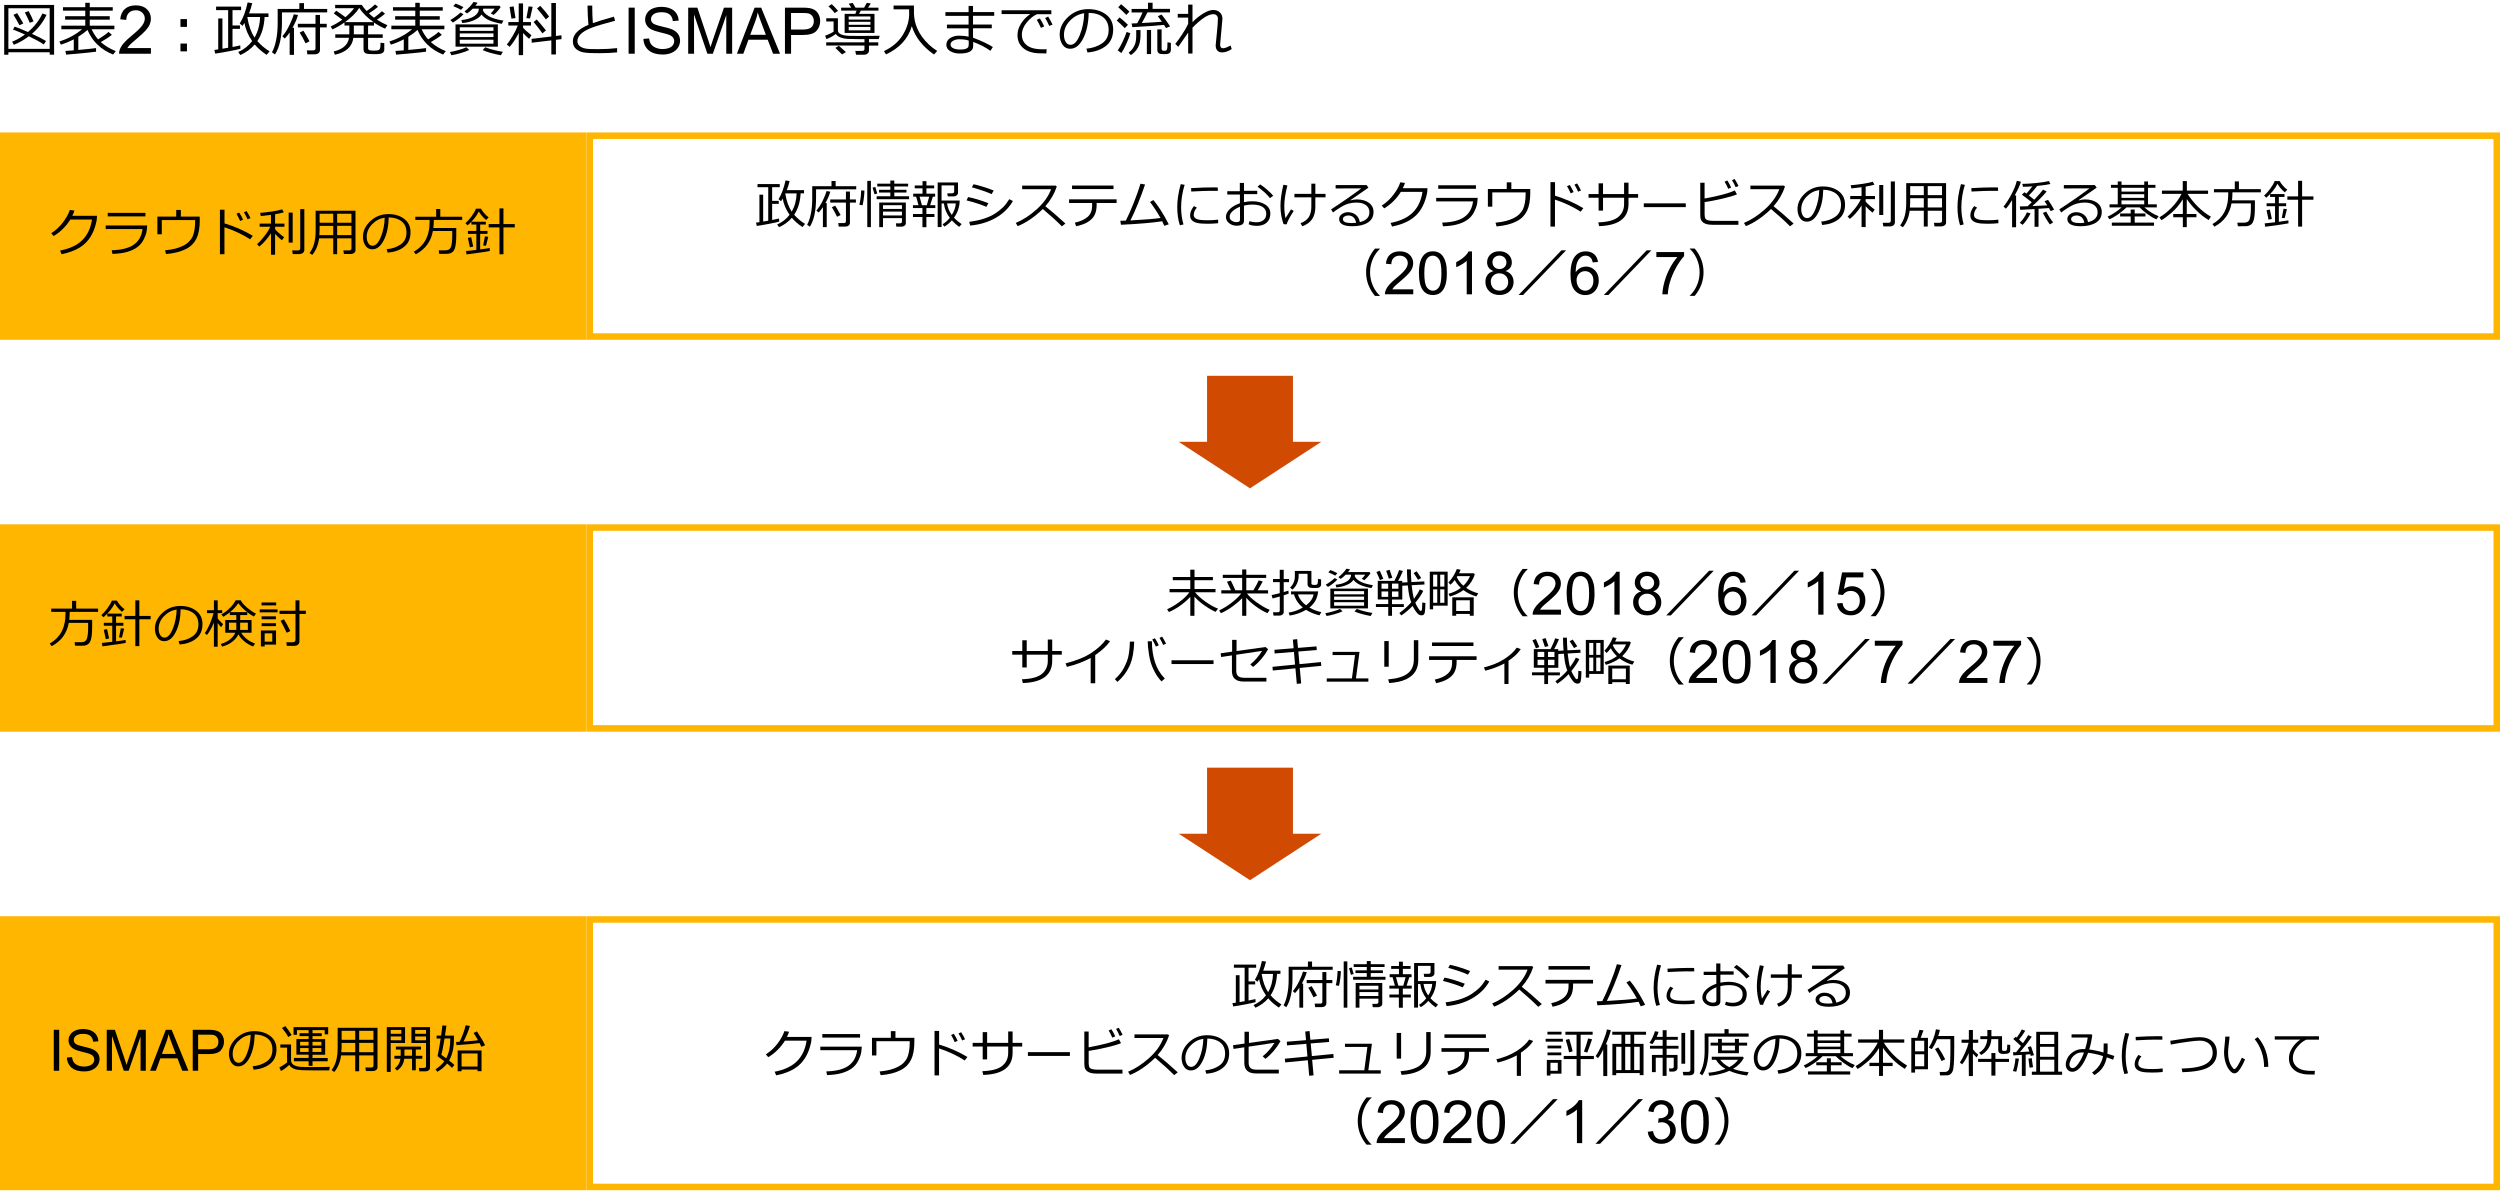 <?xml version="1.0" encoding="UTF-8"?><svg id="_イヤー_4" xmlns="http://www.w3.org/2000/svg" viewBox="0 0 769 367.21"><defs><style>.cls-1{fill:#ffb600;}.cls-2{fill:#d04a02;}</style></defs><g><path d="M15.28,16.07H2.58v.76H1.29V1.52h15.35v15.3h-1.35v-.76Zm-12.71-1.03H15.28V2.55H2.58V15.04Zm10.85-1.38c-1-.71-2.52-1.54-4.55-2.5-1.5,1.13-3.03,2-4.6,2.62l-.54-.94c1.37-.56,2.67-1.3,3.93-2.23-1.39-.62-2.61-1.12-3.66-1.51l.51-.91c.94,.31,2.3,.87,4.1,1.67,2.02-1.73,3.49-3.63,4.43-5.71l1.27,.42c-1,2.17-2.5,4.11-4.48,5.84,2.13,.98,3.58,1.73,4.33,2.22l-.73,1.05ZM5.99,7.77c-.77-1.45-1.39-2.51-1.85-3.2l1.12-.53c.35,.52,.98,1.57,1.91,3.17l-1.18,.55Zm3.16-.76c-.17-.49-.67-1.55-1.51-3.19l1.18-.4c.59,1.1,1.09,2.15,1.5,3.16l-1.17,.44Z"/><path d="M20.34,16.82l-.22-1.15c.61-.04,1.46-.1,2.57-.18v-3.39c-1.29,.67-2.61,1.22-3.96,1.64l-.47-.95c2.74-.91,5.07-2.18,6.99-3.79h-6.38v-1.1h7.36v-1.85h-6.19v-1.06h6.19v-1.71h-6.86v-1.07h6.86V.87h1.38v1.34h7.07v1.07h-7.07v1.71h6.15v1.06h-6.15v1.85h7.57v1.1h-7c.54,1.2,1.21,2.23,2,3.11,1.48-.9,2.54-1.66,3.2-2.29l1.03,.89c-.85,.69-1.98,1.43-3.4,2.23,1.28,1.15,2.82,2.08,4.61,2.78l-.84,1.06c-3.79-1.54-6.4-4.07-7.86-7.58-.76,.7-1.7,1.4-2.83,2.1v4.06c2.6-.23,4.42-.42,5.45-.57v1.11c-.43,.11-3.49,.42-9.18,.91Z"/><path d="M46.42,14.77v1.75h-9.79c-.01-.44,.06-.86,.21-1.26,.25-.67,.65-1.32,1.2-1.97,.55-.65,1.34-1.4,2.38-2.24,1.61-1.32,2.7-2.37,3.27-3.14,.57-.77,.85-1.5,.85-2.19,0-.72-.26-1.33-.77-1.82-.52-.5-1.19-.74-2.02-.74-.88,0-1.58,.26-2.1,.79-.53,.53-.79,1.25-.8,2.18l-1.87-.19c.13-1.39,.61-2.46,1.45-3.19,.83-.73,1.96-1.1,3.37-1.1s2.55,.39,3.38,1.18c.83,.79,1.24,1.77,1.24,2.93,0,.59-.12,1.18-.36,1.75-.24,.57-.64,1.18-1.21,1.81s-1.5,1.5-2.8,2.61c-1.09,.92-1.79,1.54-2.1,1.86-.31,.33-.57,.66-.77,.99h7.27Z"/><path d="M57.51,8.27h-2v-2.4h2v2.4Zm0,7.53h-2v-2.4h2v2.4Z"/><path d="M66.21,16.5l-.27-1.14c.31-.03,.71-.08,1.19-.16V5.68h1.29V14.99l1.76-.3V3.11h-3.71v-1.08h7.69v1.08h-2.64V7.83h2.29v1.05h-2.29v5.57c1.1-.2,1.89-.37,2.38-.51l.06,1.06c-.62,.18-1.78,.44-3.48,.76s-3.13,.57-4.27,.73Zm12.94-3.87c1.13,1.28,2.39,2.34,3.77,3.16l-.9,1.09c-1.45-.95-2.67-2.02-3.67-3.2-1.19,1.38-2.67,2.47-4.43,3.25l-.64-.94c1.69-.73,3.12-1.85,4.29-3.34-1.28-1.85-2.07-3.72-2.36-5.61-.2,.33-.4,.64-.6,.91l-.87-.71c1.05-1.66,1.86-3.82,2.43-6.49l1.42,.23c-.29,1.14-.61,2.19-.98,3.14h5.97v1.12h-1.19c-.15,2.94-.89,5.41-2.23,7.39Zm-.84-1.07c1.05-1.84,1.62-3.95,1.69-6.32h-3.86l-.05,.11c.42,2.57,1.16,4.63,2.22,6.21Z"/><path d="M86.73,3.82v2.92c0,4.48-.71,7.81-2.14,10.01l-.94-.66c.52-.9,.95-2.13,1.27-3.69s.49-3.25,.49-5.07V2.74h6.67V.96h1.43v1.78h7.14v1.08h-13.92Zm2.37,13.07v-6.91c-.5,.75-1,1.38-1.5,1.88l-.75-.71c.83-.95,1.58-2.13,2.25-3.56s1.09-2.48,1.25-3.19l1.32,.2c-.34,1.21-.91,2.53-1.71,3.96h.47v8.31h-1.33Zm7.73-.18h-2.28l-.17-1.21h1.93c.49,0,.74-.22,.74-.67v-6.41h-5.43v-1.1h5.43v-2.73h1.38v2.73h2.07v1.1h-2.07v6.96c0,.39-.15,.7-.44,.95s-.68,.37-1.16,.37Zm-2.85-3.4c-.6-1.26-1.2-2.36-1.8-3.3l1.16-.55c.48,.76,1.1,1.85,1.87,3.25l-1.23,.61Z"/><path d="M103.01,16.84l-.37-1.01c2.82-.66,4.4-2.06,4.72-4.2h-4.23v-1.07h4.32c0-.16,0-.38,0-.66v-2.04h-1.49v-.95c-1.27,.89-2.5,1.6-3.69,2.13l-.57-.9c1.24-.56,2.44-1.25,3.59-2.09-.57-.45-1.45-1.09-2.63-1.93l.77-.83c1.33,.9,2.27,1.56,2.81,2,1.19-1.01,2.08-1.94,2.68-2.77h-5.83V1.49h8.19c.32,.54,.82,1.18,1.49,1.9,1.03-.67,1.89-1.35,2.6-2.04l.91,.75c-.67,.58-1.61,1.25-2.8,2.01,.53,.5,1.05,.95,1.56,1.33,1.15-.84,1.96-1.51,2.45-2l.94,.79c-.61,.53-1.44,1.14-2.48,1.83,.98,.63,2.05,1.19,3.22,1.7l-.73,1.05c-1.12-.47-2.26-1.09-3.4-1.86v.92h-1.82v2.7h4.5v1.07h-4.5v3.14c0,.29,.11,.49,.32,.61s.7,.18,1.43,.18,1.25-.05,1.47-.15,.38-.28,.47-.54,.14-.84,.14-1.73l1.16,.12v1.92c0,.41-.12,.73-.37,.96s-.6,.38-1.05,.43-1.03,.08-1.73,.08c-.32,0-.83-.02-1.53-.06s-1.16-.19-1.38-.45-.33-.61-.33-1.05v-3.46h-3.12c-.36,2.74-2.28,4.48-5.75,5.21Zm3.11-10.03h8.8c-1.95-1.37-3.43-2.83-4.42-4.37-.9,1.45-2.36,2.91-4.38,4.37Zm2.72,1.05v2.22c0,.12,0,.28,0,.47h3.04v-2.7h-3.03Z"/><path d="M121.85,16.82l-.22-1.15c.61-.04,1.46-.1,2.57-.18v-3.39c-1.29,.67-2.61,1.22-3.96,1.64l-.47-.95c2.74-.91,5.07-2.18,6.99-3.79h-6.38v-1.1h7.36v-1.85h-6.19v-1.06h6.19v-1.71h-6.86v-1.07h6.86V.87h1.38v1.34h7.07v1.07h-7.07v1.71h6.15v1.06h-6.15v1.85h7.57v1.1h-7c.54,1.2,1.21,2.23,2,3.11,1.48-.9,2.54-1.66,3.2-2.29l1.03,.89c-.85,.69-1.98,1.43-3.4,2.23,1.28,1.15,2.81,2.08,4.61,2.78l-.84,1.06c-3.79-1.54-6.4-4.07-7.86-7.58-.76,.7-1.7,1.4-2.83,2.1v4.06c2.6-.23,4.42-.42,5.45-.57v1.11c-.43,.11-3.49,.42-9.18,.91Z"/><path d="M138.84,16.99l-.45-.98c.74-.12,1.65-.33,2.7-.63s1.85-.59,2.37-.85l.9,.83c-.64,.32-1.53,.65-2.65,.97s-2.08,.55-2.87,.66Zm.46-10.06l-.79-.76c1.15-.67,2.19-1.44,3.14-2.31l.91,.53c-.84,.9-1.92,1.75-3.25,2.55Zm2.51-3.91c-.53-.32-1.32-.69-2.39-1.13l.72-.79c.67,.22,1.47,.58,2.41,1.08l-.74,.84Zm-1.69,11.35V7.51h13.02v6.85h-13.02Zm1.3-4.88h10.37v-1.11h-10.37v1.11Zm0,1.92h10.37v-1.13h-10.37v1.13Zm10.37,.81h-10.37v1.21h10.37v-1.21Zm-3.17-9.54c-.02,.18-.04,.34-.06,.47,.16,.59,.72,1.17,1.67,1.77s2.5,1.07,4.63,1.43l-.53,.98c-1.8-.34-3.17-.74-4.12-1.21s-1.64-1.03-2.1-1.67c-.44,.73-1.24,1.33-2.4,1.81s-2.34,.75-3.54,.82l-.24-.9c1.67-.18,2.98-.58,3.92-1.19s1.42-1.36,1.42-2.25v-.07h-1.85c-.7,.71-1.29,1.2-1.77,1.47l-.76-.62c.54-.41,1.08-.9,1.61-1.46s.92-1.05,1.15-1.46l1.28,.24c-.26,.38-.49,.69-.69,.93h7.45l.29,.45c-.67,.98-1.38,1.77-2.13,2.36l-.89-.46c.35-.33,.75-.81,1.21-1.45h-3.58Zm5.43,14.32c-2.54-.5-4.4-1.03-5.58-1.6l.81-.86c1.58,.62,3.38,1.09,5.41,1.4l-.64,1.06Z"/><path d="M156.75,14.4l-.86-.73c.47-.5,1.06-1.36,1.79-2.58s1.25-2.3,1.59-3.23h-2.9v-1.07h3.19V1.05h1.33V6.78h2.44v1.07h-2.44v.64c.44,.57,1.29,1.35,2.57,2.35l-.71,1.1c-.65-.54-1.27-1.13-1.85-1.78v6.79h-1.33v-6.79c-.89,1.72-1.82,3.14-2.8,4.25Zm.57-8.67c-.12-.94-.31-2.14-.57-3.59l1.25-.17,.57,3.6-1.25,.16Zm5.72-.04l-1.12-.11,.68-3.62,1.25,.15-.81,3.58Zm.52,7.44l-.04-1.17,6.07-.73V.92h1.41V11.06l1.71-.2v1.18l-1.71,.2v4.52h-1.41v-4.34l-6.04,.72Zm3.29-2.87c-.76-1.08-1.66-2.24-2.7-3.49l.93-.78c.9,.98,1.85,2.1,2.85,3.36l-1.08,.91Zm1.06-4.29c-.71-.95-1.62-2.08-2.72-3.4l1.01-.77c1.22,1.34,2.12,2.43,2.71,3.29l-1.01,.89Z"/><path d="M189.81,16.11c-1.67,.17-3.46,.25-5.38,.25-.83,0-1.74-.01-2.71-.04s-1.78-.11-2.41-.24-1.19-.36-1.68-.69-.85-.72-1.08-1.17-.34-.96-.34-1.54c0-2,1.6-3.69,4.79-5.04-.16-1.85-.25-3.82-.28-5.92h1.46c0,.25,0,.52,0,.8,0,1.37,.06,2.9,.18,4.59,1.13-.42,3.29-1.08,6.48-1.99l.36,1.25c-.93,.25-2.37,.65-4.33,1.22s-3.42,1.11-4.39,1.62-1.69,1.05-2.16,1.63-.71,1.17-.71,1.81c0,.32,.06,.6,.18,.86s.32,.5,.59,.71,.64,.41,1.1,.57,1.09,.26,1.89,.29,1.65,.05,2.58,.04c2.16,0,4.12-.11,5.88-.32v1.3Z"/><path d="M193.36,16.52V2.35h1.88v14.17h-1.88Z"/><path d="M197.9,11.97l1.77-.15c.08,.71,.28,1.29,.58,1.75,.31,.45,.78,.82,1.43,1.1,.64,.28,1.37,.42,2.18,.42,.72,0,1.35-.11,1.9-.32,.55-.21,.96-.5,1.22-.88s.4-.77,.4-1.21-.13-.83-.39-1.17c-.26-.33-.68-.61-1.28-.84-.38-.15-1.22-.38-2.52-.69-1.3-.31-2.21-.61-2.74-.88-.68-.35-1.18-.79-1.51-1.32-.33-.53-.5-1.11-.5-1.76,0-.72,.2-1.38,.61-2.01s1-1.09,1.78-1.42c.78-.32,1.65-.48,2.6-.48,1.05,0,1.98,.17,2.78,.51s1.42,.84,1.85,1.49c.43,.66,.66,1.4,.7,2.23l-1.8,.14c-.1-.9-.42-1.57-.98-2.03s-1.38-.69-2.47-.69-1.96,.21-2.48,.62c-.52,.42-.78,.92-.78,1.5,0,.51,.18,.93,.55,1.26,.36,.33,1.3,.67,2.83,1.01s2.57,.65,3.14,.9c.83,.38,1.43,.86,1.83,1.45,.39,.58,.59,1.26,.59,2.02s-.22,1.46-.65,2.13c-.43,.67-1.05,1.19-1.86,1.56-.81,.37-1.72,.56-2.73,.56-1.28,0-2.36-.19-3.22-.56-.87-.37-1.55-.94-2.04-1.69s-.75-1.6-.78-2.55Z"/><path d="M211.69,16.52V2.35h2.82l3.36,10.04c.31,.93,.54,1.63,.68,2.1,.16-.52,.41-1.27,.75-2.27l3.39-9.86h2.52v14.17h-1.81V4.66l-4.12,11.86h-1.69l-4.1-12.07v12.07h-1.81Z"/><path d="M226.68,16.52l5.44-14.17h2.02l5.8,14.17h-2.14l-1.65-4.29h-5.93l-1.56,4.29h-1.99Zm4.09-5.82h4.81l-1.48-3.93c-.45-1.19-.79-2.17-1.01-2.94-.18,.91-.43,1.81-.76,2.71l-1.56,4.16Z"/><path d="M241.45,16.52V2.35h5.35c.94,0,1.66,.05,2.16,.14,.7,.12,1.28,.34,1.75,.66,.47,.33,.85,.78,1.14,1.37,.29,.59,.43,1.23,.43,1.93,0,1.21-.38,2.23-1.15,3.06s-2.15,1.25-4.16,1.25h-3.64v5.76h-1.88Zm1.88-7.44h3.66c1.21,0,2.07-.23,2.58-.68,.51-.45,.76-1.09,.76-1.91,0-.59-.15-1.1-.45-1.52-.3-.42-.7-.7-1.18-.84-.32-.08-.9-.13-1.75-.13h-3.63v5.07Z"/><path d="M254.14,14.02v-.99h11.77v-1h-2.14c-1.21,0-2.2-.02-2.98-.06s-1.5-.17-2.16-.41-1.18-.61-1.56-1.11c-.78,.62-1.73,1.15-2.84,1.58l-.43-1.06c.35-.1,.81-.28,1.38-.55s.98-.49,1.23-.68v-3.14h-2.26v-.99h3.59v3.73c0,.36,.15,.66,.44,.91s.68,.43,1.17,.55,1.06,.19,1.7,.22,1.66,.04,3.06,.04c2.47,0,4.63-.02,6.48-.05l-.28,1.01h-3.01v1.01h2.85v.99h-2.85v1.5c0,.39-.15,.71-.44,.95s-.65,.36-1.07,.36h-2.48l-.22-1.17h2.13c.46,0,.69-.2,.69-.59v-1.06h-11.77Zm2.59-10.01c-.38-.55-1.01-1.25-1.89-2.09l1-.64c.53,.47,1.18,1.15,1.95,2.06l-1.06,.68Zm2.29,12.73c-.06-.06-.74-.73-2.06-2l1.08-.66c.46,.38,1.18,1.03,2.17,1.94l-1.2,.72Zm.79-6.61V4.26h3.29l.39-1h-4.75v-.91h3.1l-.77-1.21,1.2-.25,.89,1.47h2.65l.82-1.5,1.23,.22-.85,1.28h3.2v.91h-5.42c-.07,.13-.25,.47-.55,1h4.75v5.86h-9.16Zm7.93-4.11v-.96h-6.68v.96h6.68Zm-6.68,1.6h6.68v-.92h-6.68v.92Zm0,1.72h6.68v-1.05h-6.68v1.05Z"/><path d="M272.52,16.73l-.61-1.01c2.48-1.17,4.36-2.75,5.63-4.72s1.98-4.04,2.11-6.18c0-.06,0-.14,0-.24v-1.71h-4.79V1.71h6.26c0,1.51,0,2.36,.02,2.57,.04,.73,.12,1.43,.25,2.11s.38,1.45,.74,2.31,.84,1.71,1.44,2.55,1.3,1.64,2.1,2.4,1.67,1.43,2.62,2.02l-.99,1.1c-3.5-2.44-5.78-5.35-6.83-8.72-1.14,3.88-3.79,6.77-7.94,8.68Z"/><path d="M305.4,14.47l-.76,1.17c-1.38-1.04-3.15-1.95-5.29-2.75v1.3c0,1.51-1.39,2.27-4.18,2.27-1.11,0-2.06-.24-2.87-.72s-1.2-1.13-1.2-1.96,.38-1.55,1.14-2.05,1.68-.76,2.75-.76c1.12,0,2.11,.11,2.95,.33v-2.59h-6.66v-1.15h6.66v-2.68h-7.13v-1.15h7.13V1.82h1.36v1.89h6.52v1.15h-6.52v2.68h5.77v1.15h-5.77v2.9c2.7,1.02,4.72,1.98,6.09,2.87Zm-7.42-.74v-1.24c-.75-.28-1.74-.41-2.98-.41-.64,0-1.24,.15-1.79,.44s-.82,.68-.82,1.16c0,.51,.27,.9,.82,1.16s1.24,.4,2.06,.4,1.36-.06,1.72-.19,.61-.28,.76-.45,.22-.46,.22-.87Z"/><path d="M323.38,4.37h-4.4c-1.07,.46-2.12,1.29-3.13,2.51s-1.52,2.48-1.52,3.79c0,1.01,.27,1.86,.81,2.54s1.26,1.17,2.16,1.49,2.1,.47,3.59,.47c.35,0,.7,0,1.06-.03l-.09,1.3h-.04c-1.08,0-1.98-.02-2.7-.06s-1.47-.18-2.26-.43-1.49-.63-2.09-1.14-1.05-1.1-1.35-1.77-.44-1.42-.44-2.27c0-1.18,.36-2.35,1.08-3.5s1.67-2.14,2.84-2.94h-8.81v-1.17h15.3v1.2Zm-2.18,3.74l-1.01,.46c-.42-.95-.85-1.77-1.28-2.47l.95-.43c.51,.79,.96,1.61,1.34,2.44Zm2.56-.54l-1.01,.41c-.39-.91-.81-1.72-1.26-2.43l.93-.46c.4,.63,.85,1.46,1.34,2.47Z"/><path d="M334.51,16.16l-.34-1.19c1.89-.17,3.5-.72,4.84-1.64s2.01-2.31,2.01-4.15c0-1.64-.54-2.91-1.62-3.81s-2.59-1.37-4.52-1.42c-.06,3.15-.63,5.78-1.7,7.89s-2.4,3.16-4.01,3.16c-1,0-1.78-.42-2.35-1.27s-.86-1.88-.86-3.1c0-2.01,.87-3.82,2.6-5.42s3.79-2.4,6.16-2.4c2.23,0,4.07,.56,5.52,1.67s2.17,2.64,2.17,4.57c0,2.2-.73,3.89-2.19,5.05s-3.36,1.85-5.71,2.04Zm-1.02-12.09c-1.7,.26-3.16,1.03-4.38,2.31s-1.84,2.73-1.84,4.34c0,.86,.18,1.58,.54,2.18s.86,.89,1.49,.89c1.1,0,2.05-1.02,2.87-3.07s1.26-4.26,1.33-6.64Z"/><path d="M345.98,8.66c-.96-.98-1.78-1.77-2.48-2.36l.9-.93c.73,.55,1.58,1.3,2.56,2.26l-.97,1.03Zm-1.03,7.66l-1.14-.81c.47-.65,.98-1.55,1.52-2.7s.95-2.14,1.22-2.98l1.15,.4c-.27,.92-.67,1.98-1.21,3.18s-1.05,2.17-1.54,2.9Zm1.5-11.73c-.66-.7-1.49-1.49-2.48-2.37l.88-.93c1.26,1.06,2.11,1.83,2.56,2.29l-.96,1.01Zm1.4,12.36l-.68-.76c.53-.39,.99-.86,1.36-1.43s.63-1.13,.76-1.68,.21-1.2,.21-1.95v-1.88h1.32v1.6c0,1.48-.25,2.7-.74,3.67s-1.24,1.77-2.23,2.43Zm1.95-9.78c.69-1.23,1.24-2.34,1.65-3.33h-3.37v-1.1h5.05V.85h1.41v1.87h5.36v1.1h-6.95c-.62,1.27-1.2,2.35-1.74,3.26,2.63-.13,4.69-.27,6.18-.4-.47-.69-.88-1.26-1.25-1.72l1.16-.48c.77,.93,1.65,2.13,2.62,3.62l-1.25,.53c-.18-.29-.39-.62-.62-.97-1.67,.2-4.92,.43-9.75,.69l-.22-1.13c.28,0,.85-.03,1.71-.07Zm2.97,9.45v-7.42h1.3v7.42h-1.3Zm3.23-7.57h1.31v5.93c0,.43,.24,.64,.71,.64,.32,0,.53-.02,.64-.07s.2-.13,.26-.25,.12-.36,.15-.72,.05-.89,.05-1.58l1.04,.18v2.14c0,.32-.07,.58-.21,.78s-.34,.35-.6,.43-.65,.12-1.19,.12c-.46,0-.85-.02-1.15-.06s-.55-.17-.74-.38-.28-.51-.28-.88v-6.27Z"/><path d="M365.48,10.03c-.66,.99-1.68,2.45-3.04,4.37l-.92-.9c.64-.78,1.38-1.81,2.22-3.1s1.42-2.32,1.74-3.08v-1.9h-3.21v-1.15h3.21V1.41h1.33V6.8c1.05-1.07,2.16-1.95,3.33-2.66s2.18-1.07,3.04-1.07c.83,0,1.51,.24,2.03,.73s.79,1.12,.8,1.91c0,.07,0,.14,0,.22l-.52,5.75c-.12,1.31-.18,2-.18,2.07,0,.73,.31,1.1,.92,1.1,.5,0,1.26-.29,2.29-.86l.36,1.1c-1.03,.69-2.02,1.03-2.98,1.03-.63,0-1.11-.19-1.45-.58s-.51-.93-.51-1.61c0-.2,.14-1.59,.41-4.18,.16-1.53,.25-2.85,.28-3.96,0-.42-.13-.76-.38-1.03s-.59-.4-1.02-.4c-1.58,0-3.72,1.39-6.42,4.16v7.96h-1.33v-6.42Z"/></g><rect class="cls-1" y="40.74" width="180.41" height="63.78"/><path class="cls-1" d="M767,42.74v59.78H182.41V42.74H767m2-2H180.41v63.78H769V40.74h0Z"/><polygon class="cls-2" points="384.5 150.21 406.43 135.9 397.71 135.9 397.71 115.59 371.29 115.59 371.29 135.9 362.57 135.9 384.5 150.21"/><g><path d="M22.9,64.78c-.15,.5-.37,1.03-.65,1.6h7.58l-.06,1.09c-.02,.31-.15,.92-.4,1.82-.16,.58-.36,1.16-.6,1.74-.24,.58-.55,1.19-.93,1.81s-.85,1.21-1.39,1.77c-.54,.55-1.18,1.06-1.9,1.51-.72,.46-1.56,.86-2.51,1.21s-1.98,.64-3.1,.86l-.46-1.12c3-.58,5.29-1.66,6.86-3.23,1.57-1.57,2.56-3.67,2.96-6.32h-6.66c-.61,1.01-1.38,1.97-2.29,2.87-.91,.9-1.86,1.64-2.85,2.21l-.73-.87c1.38-.88,2.58-1.99,3.61-3.35,1.03-1.36,1.72-2.62,2.09-3.8l1.44,.19Z"/><path d="M45.28,69.34c-.06,.94-.14,1.66-.25,2.18s-.39,1.24-.84,2.16c-.45,.92-1.1,1.7-1.95,2.34s-1.91,1.12-3.17,1.48-2.76,.55-4.48,.6l-.23-1.13c2.96-.07,5.22-.63,6.76-1.69,1.54-1.06,2.45-2.67,2.73-4.82h-11.34v-1.1h12.77Zm-.54-2.77h-11.6v-1.09h11.6v1.09Z"/><path d="M61.46,67.42c0,1.4-.09,2.57-.26,3.5-.17,.94-.42,1.74-.75,2.42s-.74,1.28-1.25,1.81c-.5,.53-1.15,1-1.93,1.41s-1.68,.75-2.72,1.02-2.19,.45-3.47,.57l-.32-1.15c1.27-.12,2.35-.3,3.24-.54,.9-.23,1.7-.54,2.43-.91,.72-.38,1.27-.76,1.64-1.15,.53-.55,.9-1.05,1.12-1.5,.22-.45,.41-1.09,.58-1.91s.25-1.74,.25-2.75v-.55h-10.25v4.38h-1.36v-5.44h5.8v-2.05h1.42v2.05h5.81v.78Z"/><path d="M77.76,72.53l-.82,1.09c-1.08-.72-2.38-1.43-3.88-2.13-1.5-.7-2.85-1.22-4.02-1.58v8.29h-1.39v-13.68h1.41v4.19c3.09,.93,5.99,2.2,8.71,3.83Zm-2.99-4.96l-.9,.4c-.38-.86-.76-1.6-1.13-2.2l.84-.38c.46,.71,.85,1.44,1.19,2.18Zm2.27-.48l-.89,.37c-.33-.79-.71-1.5-1.12-2.16l.82-.38c.41,.64,.81,1.36,1.2,2.17Z"/><path d="M79.72,75.83l-.66-.73c.7-.59,1.47-1.42,2.31-2.51,.84-1.08,1.42-2.03,1.75-2.84h-3.25v-.96h3.48v-2.7c-1.11,.16-2.15,.28-3.13,.37l-.21-.98c1.09-.08,2.32-.22,3.69-.43,1.37-.21,2.41-.42,3.1-.65l.52,.91c-.64,.2-1.54,.39-2.7,.59v2.89h2.87v.96h-2.87v.76l.02,.02c.25,.32,.67,.74,1.27,1.26s1.1,.91,1.5,1.17l-.69,.95c-.73-.55-1.43-1.21-2.1-1.97v6.41h-1.26v-6.61c-1.2,1.81-2.41,3.18-3.62,4.1Zm9.07-1.2v-9.23h1.24v9.23h-1.24Zm3.25,3.52h-1.98l-.2-1.12h1.77c.48,0,.72-.21,.72-.62v-12.09h1.26v12.56c0,.38-.15,.69-.45,.92s-.67,.35-1.12,.35Z"/><path d="M108.1,73.32h-4.39v4.87h-1.21v-4.87h-4.35c-.26,2.01-.96,3.7-2.09,5.09l-.84-.57c.69-.94,1.17-1.96,1.45-3.07,.28-1.11,.42-2.36,.42-3.77v-6.17h12.26v12.16c0,.31-.14,.58-.43,.81-.29,.23-.62,.34-.99,.34h-2.14l-.18-1.11h1.77c.49,0,.73-.21,.73-.62v-3.1Zm-9.87-.99h4.27v-2.86h-4.19v1.3c0,.15-.03,.67-.08,1.55Zm4.27-6.58h-4.19v2.77h4.19v-2.77Zm5.6,2.77v-2.77h-4.39v2.77h4.39Zm-4.39,3.8h4.39v-2.86h-4.39v2.86Z"/><path d="M119.24,77.71l-.3-1.05c1.68-.15,3.11-.64,4.3-1.46,1.19-.82,1.79-2.05,1.79-3.69,0-1.46-.48-2.59-1.44-3.38s-2.3-1.22-4.02-1.27c-.06,2.8-.56,5.14-1.51,7.02s-2.14,2.81-3.56,2.81c-.89,0-1.58-.38-2.09-1.13-.51-.75-.76-1.67-.76-2.75,0-1.79,.77-3.39,2.31-4.82,1.54-1.42,3.37-2.14,5.48-2.14,1.98,0,3.62,.5,4.91,1.49s1.93,2.35,1.93,4.07c0,1.96-.65,3.46-1.95,4.49-1.3,1.04-2.99,1.64-5.08,1.81Zm-.91-10.75c-1.51,.23-2.81,.91-3.9,2.05-1.09,1.14-1.63,2.42-1.63,3.86,0,.76,.16,1.41,.48,1.93,.32,.53,.76,.79,1.33,.79,.97,0,1.82-.91,2.55-2.73s1.12-3.79,1.18-5.9Z"/><path d="M133.15,71.07c-.57,3.2-2.32,5.59-5.25,7.15l-.62-.8c.92-.53,1.67-1.11,2.27-1.74,.6-.63,1.06-1.26,1.38-1.89,.32-.64,.56-1.21,.7-1.72,.14-.51,.26-1.01,.35-1.49,.09-.48,.15-1.45,.18-2.92h-4.41v-.99h6.41v-2.38h1.27v2.38h6.74v.99h-8.73c-.01,1.01-.06,1.83-.14,2.47h7.05v2.05c0,.89-.03,1.67-.09,2.34s-.16,1.24-.29,1.7c-.13,.46-.32,.83-.55,1.09s-.52,.46-.84,.57-.6,.18-.82,.19c-.22,.01-.77,.02-1.63,.02h-1.02l-.17-1.09h2.04c.94,0,1.53-.38,1.77-1.15s.36-1.91,.36-3.42v-1.37h-5.95Z"/><path d="M149.51,67.65c-.9-.75-1.65-1.63-2.23-2.62-.66,1.41-1.8,2.84-3.43,4.29l-.69-.66c.57-.48,1.19-1.17,1.85-2.05,.66-.89,1.13-1.69,1.41-2.42h1.53c.58,1.03,1.37,1.92,2.37,2.68l-.81,.8Zm-6.01,10.61l-.16-1.05c.79-.06,1.85-.18,3.19-.34v-4.94h-2.6v-.9h2.6v-1.96h-1.52v-.87h4.43v.87h-1.74v1.96h2.25v.9h-2.25v4.79c1.22-.16,2.2-.3,2.94-.42l.03,.9c-.39,.12-2.78,.47-7.16,1.06Zm1.03-2.2l-.61-2.89,1.02-.21,.62,2.88-1.02,.23Zm4.98-.47l-.9-.07,.55-2.82,1.03,.13-.69,2.76Zm4.12,2.62v-8.27h-3.31v-1.02h3.31v-4.81h1.23v4.81h3.48v1.02h-3.48v8.27h-1.23Z"/></g><g><path d="M232.79,69.5l-.24-1.02c.28-.03,.63-.07,1.05-.14v-8.46h1.15v8.27l1.56-.27v-10.29h-3.3v-.96h6.84v.96h-2.34v4.2h2.04v.93h-2.04v4.95c.97-.18,1.68-.33,2.12-.45l.05,.95c-.55,.16-1.58,.39-3.09,.68s-2.78,.51-3.8,.65Zm11.5-3.44c1,1.14,2.12,2.08,3.35,2.81l-.8,.97c-1.29-.84-2.38-1.79-3.27-2.84-1.06,1.23-2.37,2.19-3.94,2.89l-.57-.84c1.5-.65,2.78-1.64,3.81-2.97-1.14-1.65-1.84-3.31-2.1-4.98-.18,.3-.35,.57-.53,.8l-.77-.63c.93-1.47,1.65-3.4,2.16-5.77l1.26,.2c-.25,1.02-.54,1.95-.87,2.79h5.3v.99h-1.05c-.13,2.61-.79,4.8-1.98,6.57Zm-.75-.95c.94-1.64,1.44-3.51,1.5-5.62h-3.43l-.05,.1c.37,2.28,1.03,4.12,1.98,5.52Z"/><path d="M251.02,58.24v2.59c0,3.98-.64,6.95-1.91,8.9l-.84-.59c.46-.8,.84-1.89,1.13-3.28s.44-2.89,.44-4.51v-4.08h5.93v-1.59h1.27v1.59h6.34v.96h-12.38Zm2.11,11.62v-6.14c-.44,.67-.89,1.22-1.34,1.67l-.66-.63c.73-.84,1.4-1.9,2-3.16,.6-1.26,.97-2.21,1.11-2.83l1.17,.18c-.3,1.08-.81,2.25-1.52,3.52h.41v7.39h-1.18Zm6.88-.16h-2.02l-.15-1.08h1.71c.44,0,.66-.2,.66-.59v-5.7h-4.83v-.98h4.83v-2.43h1.23v2.43h1.84v.98h-1.84v6.19c0,.34-.13,.63-.39,.85-.26,.22-.61,.33-1.03,.33Zm-2.53-3.02c-.53-1.12-1.07-2.1-1.6-2.94l1.03-.49c.43,.68,.98,1.64,1.66,2.89l-1.09,.54Z"/><path d="M265.91,58.64c-.02,.66-.09,1.47-.21,2.42-.12,.95-.25,1.65-.39,2.11l-.98-.2c.31-1.12,.5-2.59,.57-4.41l1.01,.08Zm1.98,11.22h-1.12v-14.22h1.12v14.22Zm1.95-10.34l-.84,.25-.59-2.06,.84-.2,.59,2.01Zm9.79,1.75h-9.97v-.9h4.21v-1.14h-3.48v-.85h3.48v-1.03h-4.02v-.86h4.02v-.95h1.22v.95h4.25v.86h-4.25v1.03h3.74v.85h-3.74v1.14h4.54v.9Zm-2.19,5.83h-5.83v2.77h-1.16v-7.58h8.18v6.4c0,.29-.13,.54-.39,.73-.26,.2-.54,.3-.83,.3h-1.7l-.13-1.02h1.26c.16,0,.3-.05,.42-.15,.12-.1,.18-.21,.18-.32v-1.14Zm0-2.84v-1.14h-5.83v1.14h5.83Zm-5.83,2.02h5.83v-1.2h-5.83v1.2Z"/><path d="M283.74,69.88v-3.14h-2.91v-.91h2.91v-1.83h-2.92v-.89h1.71l-.73-2.62h-.89v-.91h2.86v-1.65h-2.4v-.88h2.4v-1.34h1.2v1.34h2.38v.88h-2.38v1.65h2.68v.91h-.69l-.84,2.62h1.58v.89h-2.74v1.83h2.47v.91h-2.47v3.14h-1.22Zm-.16-6.77h1.51l.73-2.62h-2.96l.72,2.62Zm4.85,6.72v-13.71h6.25v3.2c0,.31-.14,.57-.41,.78s-.59,.32-.95,.32h-1.78l-.16-.96h1.42c.47,0,.7-.19,.7-.57v-1.87h-3.88v4.66h5.58c-.03,1.94-.61,3.7-1.75,5.28,.67,.73,1.45,1.39,2.34,1.98l-.75,.85c-.85-.61-1.6-1.28-2.24-2.01-.77,.86-1.55,1.5-2.34,1.93l-.52-.73c.78-.46,1.52-1.12,2.22-1.99l-.03-.04c-.4-.49-.76-1.11-1.1-1.86s-.57-1.58-.7-2.51h-.7v7.26h-1.2Zm4.34-3.71c.75-1.17,1.16-2.35,1.23-3.55h-2.67c.16,1.26,.64,2.44,1.45,3.55Z"/><path d="M304.04,62.49l-.64,1.13c-1.62-.7-3.65-1.36-6.09-1.98l.48-1.02c1.76,.33,3.84,.96,6.24,1.88Zm7.53-.66c-1.21,2.12-2.95,3.84-5.24,5.16s-4.92,2.11-7.89,2.4l-.32-1.16c1.77-.22,3.34-.56,4.72-1.03s2.53-1.02,3.46-1.66c.93-.64,1.69-1.24,2.27-1.82,.58-.57,1.21-1.39,1.88-2.45l1.12,.56Zm-5.9-3.22l-.66,1.11c-1.3-.62-3.32-1.33-6.07-2.1l.53-.95c.73,.15,1.71,.41,2.93,.78s2.31,.76,3.27,1.16Z"/><path d="M327.73,68.76l-1.11,.86c-1.43-1.47-3.38-3.24-5.85-5.33-2.59,2.49-5.16,4.25-7.73,5.27l-.59-.99c2.15-.88,4.28-2.26,6.41-4.16s3.62-3.97,4.47-6.22h-8.91v-1.09h10.32l.32,.29c-.73,2.21-1.9,4.22-3.51,6.05,1.59,1.25,3.65,3.02,6.18,5.33Z"/><path d="M337.33,62.96c0,1.31-.22,2.38-.65,3.21s-1.12,1.53-2.06,2.11c-.94,.58-2.14,1.01-3.59,1.31l-.42-1.1c1.64-.35,2.93-.93,3.89-1.73s1.44-1.97,1.44-3.5v-.81h-7.09v-1.14h14.62v1.14h-6.14v.52Zm5.18-4.8h-12.75v-1.09h12.75v1.09Z"/><path d="M357.51,68.05c-2.96,.47-7.19,.83-12.7,1.09l-.2-1.23c.46,0,1.03-.02,1.7-.05,.71-1.37,1.54-3.22,2.46-5.56s1.61-4.27,2.04-5.8l1.41,.26c-.59,1.77-1.31,3.72-2.18,5.86s-1.64,3.87-2.33,5.19c4.54-.25,7.62-.5,9.25-.76-.88-1.59-1.95-3.24-3.22-4.93l1.04-.58c1.53,1.81,3.11,4.3,4.73,7.46l-1.38,.46c-.2-.49-.42-.96-.65-1.41Z"/><path d="M364.04,69.04l-1.12,.26c-.54-1.71-.8-3.57-.8-5.58,0-2.19,.36-4.55,1.07-7.08l1.2,.21c-.72,2.37-1.08,4.68-1.08,6.93,0,1.85,.24,3.6,.73,5.26Zm10.67-.38c-1.09,.11-2.15,.17-3.2,.17-1.45,0-2.53-.08-3.25-.25-.72-.17-1.26-.45-1.63-.84s-.55-.89-.55-1.51c0-.9,.39-1.84,1.17-2.84l.91,.48c-.64,.7-.96,1.46-.96,2.28,0,.41,.17,.73,.52,.98s.81,.42,1.39,.5c.58,.08,1.41,.12,2.47,.12s2.12-.06,3.12-.19v1.09Zm-.09-9.94c-.83-.02-1.61-.02-2.34-.02-1.08,0-3.03,.07-5.85,.22,0-.23-.02-.59-.05-1.05,2.68-.16,4.86-.23,6.54-.23,.83,0,1.39,0,1.66,.02v.07c0,.24,.01,.57,.04,1Z"/><path d="M384.07,68.98l.29-.96c.63,.24,1.3,.36,2,.36,.97,0,1.74-.23,2.3-.68s.84-1.1,.84-1.95c0-.92-.38-1.62-1.12-2.1-.75-.48-1.79-.72-3.13-.72-.9,0-1.76,.1-2.6,.3v4.7c0,1-.76,1.5-2.27,1.5-.87,0-1.63-.26-2.29-.77s-.99-1.16-.99-1.95c0-.86,.41-1.68,1.23-2.44,.82-.76,1.84-1.34,3.07-1.75v-2.69h-3.89v-1.02h3.86v-2.53h1.28v2.41h4.08v1.02h-4.08v2.47c.85-.18,1.71-.27,2.58-.27,1.56,0,2.88,.33,3.94,1,1.06,.67,1.59,1.59,1.59,2.78s-.37,2.11-1.11,2.78-1.75,1-3.02,1c-1.06,0-1.91-.16-2.54-.49Zm-2.66-5.38c-.9,.35-1.65,.8-2.26,1.35s-.91,1.11-.91,1.69,.22,.97,.67,1.26,.94,.43,1.49,.43c.68,0,1.02-.24,1.02-.72v-4.02Zm10.24-3.39l-1.01,.72c-1.02-1.27-2.3-2.43-3.83-3.48l.82-.73c.65,.41,1.36,.96,2.15,1.64,.79,.69,1.41,1.3,1.86,1.85Z"/><path d="M397.96,64.87c-1.28,1.96-2,3.34-2.18,4.14l-.96-.06c-.63-1.75-.95-3.61-.95-5.59,0-1.86,.3-4.04,.9-6.53l1.23,.22c-.64,2.52-.95,4.6-.95,6.26,0,1.34,.12,2.6,.38,3.8,.65-1.09,1.21-1.99,1.68-2.71l.85,.48Zm2.59,4.7l-.49-.91c1.14-.43,1.98-1.05,2.51-1.87s.8-1.9,.8-3.25v-2.85h-5.21v-1.05h5.21v-3.15h1.23v3.15h3.13v1.05h-3.13v2.98c0,3.05-1.35,5.02-4.04,5.91Z"/><path d="M418.3,68.32c1.95-.47,2.93-1.47,2.93-3.02,0-.95-.36-1.69-1.08-2.21-.72-.52-1.68-.78-2.88-.78-.82,0-1.63,.1-2.41,.31-.78,.21-1.68,.63-2.7,1.27s-1.73,1.13-2.13,1.47l-.58-.96c3.17-2.05,6.27-4.2,9.3-6.46l-7.91,.03v-1.04h9.54l.55,.8-5.51,3.81,.06,.09c.64-.19,1.27-.29,1.9-.29,1.5,0,2.72,.34,3.68,1.03s1.44,1.64,1.44,2.85c0,1.42-.59,2.51-1.77,3.25s-2.75,1.12-4.73,1.12c-2.72,0-4.08-.75-4.08-2.24,0-.59,.28-1.08,.84-1.48,.56-.4,1.18-.6,1.85-.6,.94,0,1.75,.26,2.42,.79,.67,.53,1.09,1.28,1.25,2.25Zm-1.15,.2c-.3-1.49-1.11-2.24-2.44-2.24-.42,0-.8,.1-1.14,.31-.34,.21-.5,.48-.5,.83,0,.8,.92,1.2,2.77,1.2,.4,0,.84-.03,1.31-.09Z"/><path d="M432.16,56.28c-.15,.5-.37,1.03-.65,1.6h7.58l-.06,1.09c-.02,.31-.15,.92-.4,1.82-.16,.58-.36,1.16-.6,1.74-.24,.58-.55,1.19-.93,1.81s-.85,1.21-1.39,1.77c-.54,.55-1.18,1.06-1.9,1.51-.72,.46-1.56,.86-2.51,1.21s-1.98,.64-3.1,.86l-.46-1.12c3-.58,5.29-1.66,6.86-3.23,1.57-1.57,2.56-3.67,2.96-6.32h-6.66c-.61,1.01-1.38,1.97-2.29,2.87-.91,.9-1.86,1.64-2.85,2.21l-.73-.87c1.38-.88,2.58-1.99,3.61-3.35,1.03-1.36,1.72-2.62,2.09-3.8l1.44,.19Z"/><path d="M454.54,60.84c-.06,.94-.14,1.66-.25,2.18s-.39,1.24-.84,2.16c-.45,.92-1.1,1.7-1.95,2.34s-1.91,1.12-3.17,1.48-2.76,.55-4.48,.6l-.23-1.13c2.96-.07,5.22-.63,6.76-1.69,1.54-1.06,2.45-2.67,2.73-4.82h-11.34v-1.1h12.77Zm-.54-2.77h-11.6v-1.09h11.6v1.09Z"/><path d="M470.72,58.92c0,1.4-.09,2.57-.26,3.5-.17,.94-.42,1.74-.75,2.42s-.74,1.28-1.25,1.81c-.5,.53-1.15,1-1.93,1.41s-1.68,.75-2.72,1.02-2.19,.45-3.47,.57l-.32-1.15c1.27-.12,2.35-.3,3.24-.54,.9-.23,1.7-.54,2.43-.91,.72-.38,1.27-.76,1.64-1.15,.53-.55,.9-1.05,1.12-1.5,.22-.45,.41-1.09,.58-1.91s.25-1.74,.25-2.75v-.55h-10.25v4.38h-1.36v-5.44h5.8v-2.05h1.42v2.05h5.81v.78Z"/><path d="M487.03,64.03l-.82,1.09c-1.08-.72-2.38-1.43-3.88-2.13-1.5-.7-2.85-1.22-4.02-1.58v8.29h-1.39v-13.68h1.41v4.19c3.09,.93,5.99,2.2,8.71,3.83Zm-2.99-4.96l-.9,.4c-.38-.86-.76-1.6-1.13-2.2l.84-.38c.46,.71,.85,1.44,1.19,2.18Zm2.27-.48l-.89,.37c-.33-.79-.71-1.5-1.12-2.16l.82-.38c.41,.64,.81,1.36,1.2,2.17Z"/><path d="M493.09,64.78h-1.36v-3.95h-3.09v-1.13h3.09v-3.3h1.36v3.3h6.48v-3.52h1.36v3.52h2.95v1.13h-2.95v1.89c0,4.36-3.01,6.65-9.04,6.84l-.26-1.16c2.92-.1,4.97-.66,6.16-1.67s1.78-2.33,1.78-3.98v-1.92h-6.48v3.95Z"/><path d="M518.55,63.71h-12.92v-1.16h12.92v1.16Z"/><path d="M534.71,69.14h-8.03c-.59,0-1.12-.05-1.57-.16s-.83-.27-1.14-.48c-.31-.22-.55-.5-.72-.84-.17-.35-.25-.91-.25-1.7v-9.76h1.33v4.87c4.4-.81,7.5-1.64,9.3-2.48l.66,1.19c-.87,.39-2.36,.83-4.46,1.32-2.11,.5-3.94,.85-5.49,1.06v3.7c0,.57,.06,.99,.18,1.27,.12,.28,.4,.48,.82,.61s.99,.2,1.71,.2h7.68v1.22Zm-2.2-11.45l-.9,.4c-.38-.86-.76-1.6-1.13-2.2l.85-.38c.44,.68,.84,1.41,1.18,2.18Zm2.27-.48l-.9,.37c-.35-.81-.72-1.53-1.12-2.16l.81-.38c.43,.67,.83,1.39,1.2,2.17Z"/><path d="M551.73,68.76l-1.11,.86c-1.43-1.47-3.38-3.24-5.85-5.33-2.59,2.49-5.16,4.25-7.73,5.27l-.59-.99c2.15-.88,4.28-2.26,6.41-4.16s3.62-3.97,4.47-6.22h-8.91v-1.09h10.32l.32,.29c-.73,2.21-1.9,4.22-3.51,6.05,1.59,1.25,3.65,3.02,6.18,5.33Z"/><path d="M560.5,69.21l-.3-1.05c1.68-.15,3.11-.64,4.3-1.46,1.19-.82,1.79-2.05,1.79-3.69,0-1.46-.48-2.59-1.44-3.38s-2.3-1.22-4.02-1.27c-.06,2.8-.56,5.14-1.51,7.02s-2.14,2.81-3.56,2.81c-.89,0-1.58-.38-2.09-1.13-.51-.75-.76-1.67-.76-2.75,0-1.79,.77-3.39,2.31-4.82,1.54-1.42,3.37-2.14,5.48-2.14,1.98,0,3.62,.5,4.91,1.49s1.93,2.35,1.93,4.07c0,1.96-.65,3.46-1.95,4.49-1.3,1.04-2.99,1.64-5.08,1.81Zm-.91-10.75c-1.51,.23-2.81,.91-3.9,2.05-1.09,1.14-1.63,2.42-1.63,3.86,0,.76,.16,1.41,.48,1.93,.32,.53,.76,.79,1.33,.79,.97,0,1.82-.91,2.55-2.73s1.12-3.79,1.18-5.9Z"/><path d="M568.98,67.33l-.66-.73c.7-.59,1.47-1.42,2.31-2.51,.84-1.08,1.42-2.03,1.75-2.84h-3.25v-.96h3.48v-2.7c-1.11,.16-2.15,.28-3.13,.37l-.21-.98c1.09-.08,2.32-.22,3.69-.43,1.37-.21,2.41-.42,3.1-.65l.52,.91c-.64,.2-1.54,.39-2.7,.59v2.89h2.87v.96h-2.87v.76l.02,.02c.25,.32,.67,.74,1.27,1.26s1.1,.91,1.5,1.17l-.69,.95c-.73-.55-1.43-1.21-2.1-1.97v6.41h-1.26v-6.61c-1.2,1.81-2.41,3.18-3.62,4.1Zm9.07-1.2v-9.23h1.24v9.23h-1.24Zm3.25,3.52h-1.98l-.2-1.12h1.77c.48,0,.72-.21,.72-.62v-12.09h1.26v12.56c0,.38-.15,.69-.45,.92s-.67,.35-1.12,.35Z"/><path d="M597.36,64.82h-4.39v4.87h-1.21v-4.87h-4.35c-.26,2.01-.96,3.7-2.09,5.09l-.84-.57c.69-.94,1.17-1.96,1.45-3.07,.28-1.11,.42-2.36,.42-3.77v-6.17h12.26v12.16c0,.31-.14,.58-.43,.81-.29,.23-.62,.34-.99,.34h-2.14l-.18-1.11h1.77c.49,0,.73-.21,.73-.62v-3.1Zm-9.87-.99h4.27v-2.86h-4.19v1.3c0,.15-.03,.67-.08,1.55Zm4.27-6.58h-4.19v2.77h4.19v-2.77Zm5.6,2.77v-2.77h-4.39v2.77h4.39Zm-4.39,3.8h4.39v-2.86h-4.39v2.86Z"/><path d="M604.04,69.04l-1.12,.26c-.54-1.71-.8-3.57-.8-5.58,0-2.19,.36-4.55,1.07-7.08l1.2,.21c-.72,2.37-1.08,4.68-1.08,6.93,0,1.85,.24,3.6,.73,5.26Zm10.67-.38c-1.09,.11-2.15,.17-3.2,.17-1.45,0-2.53-.08-3.25-.25-.72-.17-1.26-.45-1.63-.84s-.55-.89-.55-1.51c0-.9,.39-1.84,1.17-2.84l.91,.48c-.64,.7-.96,1.46-.96,2.28,0,.41,.17,.73,.52,.98s.81,.42,1.39,.5c.58,.08,1.41,.12,2.47,.12s2.12-.06,3.12-.19v1.09Zm-.09-9.94c-.83-.02-1.61-.02-2.34-.02-1.08,0-3.03,.07-5.85,.22,0-.23-.02-.59-.05-1.05,2.68-.16,4.86-.23,6.54-.23,.83,0,1.39,0,1.66,.02v.07c0,.24,.01,.57,.04,1Z"/><path d="M618.92,69.89v-8.34c-.65,1.08-1.28,1.96-1.91,2.64l-.73-.62c.84-1.04,1.67-2.34,2.48-3.89,.81-1.55,1.35-2.9,1.61-4.05l1.26,.26c-.23,.95-.87,2.36-1.91,4.24h.43v9.77h-1.23Zm6.91-.1v-5.48l-4.41,.24-.13-1.05c.49-.01,1.29-.03,2.4-.06,.36-.33,.79-.75,1.29-1.24-1.45-1.14-2.47-1.91-3.05-2.32l.79-.75c.09,.06,.28,.2,.58,.42,.58-.61,1.2-1.35,1.85-2.23-1.26,.09-2.22,.14-2.88,.14l-.21-.9c1.06,0,2.47-.09,4.23-.26,1.77-.17,3.09-.38,3.96-.61l.45,.91c-.85,.21-2.21,.41-4.05,.59-.95,1.21-1.81,2.19-2.58,2.94,.69,.53,1.25,.96,1.66,1.3,1.29-1.33,2.18-2.37,2.7-3.1l1.12,.57c-1.1,1.33-2.57,2.83-4.4,4.49,1.97-.07,3.51-.14,4.6-.22l-.86-1.26,1.08-.44c.66,.91,1.29,1.92,1.88,3.03l-1.09,.43c-.15-.31-.31-.62-.49-.94-.61,.06-1.69,.14-3.22,.23v5.55h-1.22Zm-3.66-.63l-.88-.61c1.03-1.08,1.75-2.16,2.19-3.23l1.11,.3c-.22,.53-.58,1.15-1.09,1.88-.5,.73-.95,1.28-1.33,1.65Zm8.34-.13c-.82-1.15-1.53-2.33-2.12-3.54l1.04-.39c.66,1.29,1.36,2.39,2.12,3.31l-1.05,.62Z"/><path d="M642.3,68.32c1.95-.47,2.93-1.47,2.93-3.02,0-.95-.36-1.69-1.08-2.21-.72-.52-1.68-.78-2.88-.78-.82,0-1.63,.1-2.41,.31-.78,.21-1.68,.63-2.7,1.27s-1.73,1.13-2.13,1.47l-.58-.96c3.17-2.05,6.27-4.2,9.3-6.46l-7.91,.03v-1.04h9.54l.55,.8-5.51,3.81,.06,.09c.64-.19,1.27-.29,1.9-.29,1.5,0,2.72,.34,3.68,1.03s1.44,1.64,1.44,2.85c0,1.42-.59,2.51-1.77,3.25s-2.75,1.12-4.73,1.12c-2.72,0-4.08-.75-4.08-2.24,0-.59,.28-1.08,.84-1.48,.56-.4,1.18-.6,1.85-.6,.94,0,1.75,.26,2.42,.79,.67,.53,1.09,1.28,1.25,2.25Zm-1.15,.2c-.3-1.49-1.11-2.24-2.44-2.24-.42,0-.8,.1-1.14,.31-.34,.21-.5,.48-.5,.83,0,.8,.92,1.2,2.77,1.2,.4,0,.84-.03,1.31-.09Z"/><path d="M648.85,67.45l-.54-.82c.64-.28,1.37-.69,2.21-1.24,.84-.55,1.53-1.08,2.09-1.6h-3.71v-.93h2.52v-5.09h-2.09v-.9h2.09v-1.06h1.16v1.06h6.99v-1.06h1.16v1.06h2.28v.9h-2.28v5.09h2.7v.93h-3.82c1.29,1.16,2.75,2.07,4.39,2.74l-.7,.93c-.77-.31-1.66-.82-2.67-1.55-1.01-.72-1.84-1.43-2.5-2.12h-4.05c-.62,.67-1.46,1.37-2.5,2.1s-1.95,1.25-2.72,1.55Zm.75,1.99v-.97h5.8v-1.88h-3.25v-.93h3.25v-1.2h1.23v1.2h3.31v.93h-3.31v1.88h5.95v.97h-12.98Zm2.97-11.67v1.17h6.99v-1.17h-6.99Zm0,1.96v1.14h6.99v-1.14h-6.99Zm0,1.92v1.21h6.99v-1.21h-6.99Z"/><path d="M664.83,67.72l-.59-.87c1.28-.73,2.53-1.74,3.77-3.01s2.25-2.67,3.03-4.2h-6.03v-1.02h6.4v-2.92h1.27v2.92h6.52v1.02h-6.3c1.94,3.01,4.33,5.35,7.17,7.02l-.7,1.03c-1.36-.81-2.64-1.82-3.83-3.02-1.2-1.2-2.16-2.35-2.89-3.45v4.6h2.97v1.02h-2.97v3.02h-1.21v-3.02h-2.95v-1.02h2.95v-4.53c-.98,1.61-2.14,2.99-3.47,4.14-1.33,1.14-2.38,1.91-3.14,2.29Z"/><path d="M686.41,62.57c-.57,3.2-2.32,5.59-5.25,7.15l-.62-.8c.92-.53,1.67-1.11,2.27-1.74,.6-.63,1.06-1.26,1.38-1.89,.32-.64,.56-1.21,.7-1.72,.14-.51,.26-1.01,.35-1.49,.09-.48,.15-1.45,.18-2.92h-4.41v-.99h6.41v-2.38h1.27v2.38h6.74v.99h-8.73c-.01,1.01-.06,1.83-.14,2.47h7.05v2.05c0,.89-.03,1.67-.09,2.34s-.16,1.24-.29,1.7c-.13,.46-.32,.83-.55,1.09s-.52,.46-.84,.57-.6,.18-.82,.19c-.22,.01-.77,.02-1.63,.02h-1.02l-.17-1.09h2.04c.94,0,1.53-.38,1.77-1.15s.36-1.91,.36-3.42v-1.37h-5.95Z"/><path d="M702.78,59.15c-.9-.75-1.65-1.63-2.23-2.62-.66,1.41-1.8,2.84-3.43,4.29l-.69-.66c.57-.48,1.19-1.17,1.85-2.05,.66-.89,1.13-1.69,1.41-2.42h1.53c.58,1.03,1.37,1.92,2.37,2.68l-.81,.8Zm-6.01,10.61l-.16-1.05c.79-.06,1.85-.18,3.19-.34v-4.94h-2.6v-.9h2.6v-1.96h-1.52v-.87h4.43v.87h-1.74v1.96h2.25v.9h-2.25v4.79c1.22-.16,2.2-.3,2.94-.42l.03,.9c-.39,.12-2.78,.47-7.16,1.06Zm1.03-2.2l-.61-2.89,1.02-.21,.62,2.88-1.02,.23Zm4.98-.47l-.9-.07,.55-2.82,1.03,.13-.69,2.76Zm4.12,2.62v-8.27h-3.31v-1.02h3.31v-4.81h1.23v4.81h3.48v1.02h-3.48v8.27h-1.23Z"/><path d="M424.47,91.02h-1.54c-1.81-2.18-2.72-4.6-2.72-7.28s.91-5.08,2.72-7.27h1.54v.08c-.85,.79-1.55,1.76-2.09,2.9-.63,1.35-.95,2.79-.95,4.3s.32,2.96,.95,4.32c.54,1.14,1.23,2.11,2.09,2.9v.06Z"/><path d="M434.72,88.97v1.55h-8.71c-.01-.39,.05-.76,.19-1.12,.22-.59,.58-1.18,1.06-1.75,.49-.57,1.19-1.24,2.12-1.99,1.43-1.17,2.4-2.1,2.9-2.79,.5-.69,.75-1.33,.75-1.95s-.23-1.18-.69-1.62c-.46-.44-1.06-.66-1.79-.66-.78,0-1.4,.23-1.87,.7-.47,.47-.7,1.11-.71,1.94l-1.66-.17c.11-1.24,.54-2.18,1.29-2.83,.74-.65,1.74-.97,2.99-.97s2.26,.35,3,1.05c.74,.7,1.11,1.57,1.11,2.61,0,.53-.11,1.04-.32,1.55-.22,.51-.57,1.04-1.07,1.61-.5,.56-1.33,1.34-2.49,2.32-.97,.81-1.59,1.37-1.87,1.66s-.5,.58-.68,.88h6.46Z"/><path d="M436.46,84.03c0-1.56,.16-2.81,.48-3.76s.8-1.68,1.43-2.2,1.43-.77,2.38-.77c.71,0,1.33,.14,1.86,.43,.53,.28,.97,.69,1.32,1.23,.35,.54,.62,1.19,.82,1.96,.2,.77,.3,1.81,.3,3.11,0,1.54-.16,2.79-.48,3.74s-.79,1.68-1.42,2.2c-.63,.52-1.43,.78-2.39,.78-1.27,0-2.27-.46-2.99-1.37-.87-1.1-1.3-2.88-1.3-5.35Zm1.66,0c0,2.16,.25,3.6,.76,4.32,.51,.72,1.13,1.07,1.87,1.07s1.37-.36,1.87-1.08,.76-2.16,.76-4.31-.25-3.61-.76-4.32c-.51-.71-1.14-1.07-1.89-1.07s-1.34,.31-1.78,.94c-.56,.8-.83,2.28-.83,4.45Z"/><path d="M452.78,90.53h-1.62v-10.3c-.39,.37-.9,.74-1.53,1.11-.63,.37-1.2,.65-1.7,.84v-1.56c.9-.43,1.7-.94,2.37-1.54,.68-.6,1.16-1.19,1.44-1.76h1.04v13.22Z"/><path d="M459.41,83.38c-.67-.25-1.17-.6-1.49-1.05-.32-.46-.49-1-.49-1.64,0-.96,.34-1.76,1.03-2.42s1.61-.98,2.75-.98,2.08,.33,2.78,1c.7,.67,1.05,1.48,1.05,2.44,0,.61-.16,1.14-.48,1.59s-.81,.8-1.46,1.05c.81,.26,1.42,.69,1.85,1.28,.42,.59,.63,1.29,.63,2.1,0,1.13-.4,2.07-1.2,2.84-.8,.77-1.84,1.15-3.14,1.15s-2.35-.38-3.14-1.15-1.19-1.73-1.19-2.88c0-.86,.22-1.57,.65-2.15,.43-.58,1.05-.97,1.86-1.18Zm-.84,3.34c0,.46,.11,.91,.33,1.34s.54,.77,.97,1c.43,.24,.9,.35,1.39,.35,.77,0,1.41-.25,1.91-.75,.5-.5,.75-1.13,.75-1.9s-.26-1.42-.78-1.93c-.52-.51-1.17-.76-1.95-.76s-1.39,.25-1.89,.75c-.5,.5-.75,1.13-.75,1.89Zm.52-6.08c0,.62,.2,1.13,.6,1.53,.4,.4,.92,.59,1.56,.59s1.13-.2,1.53-.59c.4-.39,.6-.87,.6-1.44s-.21-1.09-.62-1.5-.92-.61-1.53-.61-1.13,.2-1.54,.59c-.41,.4-.61,.87-.61,1.42Z"/><path d="M481.72,77.01l-13.21,13.73h-1.4l13.17-13.73h1.44Z"/><path d="M491.55,80.58l-1.61,.13c-.14-.63-.35-1.1-.61-1.38-.44-.46-.98-.69-1.62-.69-.52,0-.97,.14-1.36,.43-.51,.37-.91,.91-1.2,1.63-.29,.71-.45,1.73-.46,3.05,.39-.59,.87-1.03,1.43-1.32,.56-.29,1.15-.43,1.77-.43,1.08,0,2,.4,2.75,1.19,.76,.79,1.14,1.82,1.14,3.08,0,.83-.18,1.59-.53,2.3-.36,.71-.85,1.25-1.47,1.63s-1.33,.57-2.12,.57c-1.35,0-2.45-.5-3.3-1.49-.85-.99-1.28-2.62-1.28-4.9,0-2.55,.47-4.4,1.41-5.55,.82-1.01,1.92-1.51,3.31-1.51,1.04,0,1.88,.29,2.55,.87s1.06,1.38,1.19,2.41Zm-6.6,5.68c0,.56,.12,1.09,.35,1.6,.24,.51,.57,.9,.99,1.16,.43,.27,.87,.4,1.34,.4,.68,0,1.27-.28,1.76-.83,.49-.55,.74-1.3,.74-2.25s-.24-1.63-.73-2.15c-.48-.52-1.1-.79-1.83-.79s-1.35,.26-1.86,.79c-.51,.52-.76,1.21-.76,2.06Z"/><path d="M507.95,77.01l-13.21,13.73h-1.4l13.17-13.73h1.44Z"/><path d="M509.5,79.08v-1.55h8.53v1.26c-.84,.89-1.67,2.08-2.49,3.56-.82,1.48-1.46,3-1.91,4.56-.32,1.1-.53,2.31-.62,3.62h-1.66c.02-1.04,.22-2.29,.61-3.75,.39-1.47,.95-2.88,1.67-4.25,.73-1.36,1.5-2.51,2.32-3.45h-6.45Z"/><path d="M524.01,83.73c0,2.68-.91,5.1-2.72,7.28h-1.53v-.06c.85-.79,1.55-1.76,2.09-2.9,.64-1.36,.95-2.8,.95-4.32s-.32-2.94-.95-4.3c-.54-1.14-1.23-2.11-2.09-2.9v-.09h1.53c1.81,2.19,2.72,4.62,2.72,7.28Z"/></g><rect class="cls-1" y="161.28" width="180.41" height="63.78"/><path class="cls-1" d="M767,163.28v59.78H182.41v-59.78H767m2-2H180.41v63.78H769v-63.78h0Z"/><polygon class="cls-2" points="384.5 270.75 406.43 256.45 397.71 256.45 397.71 236.14 371.29 236.14 371.29 256.45 362.57 256.45 384.5 270.75"/><g><path d="M21.15,191.61c-.57,3.2-2.32,5.59-5.25,7.15l-.62-.8c.92-.53,1.67-1.11,2.27-1.74,.6-.63,1.06-1.26,1.38-1.89,.32-.64,.56-1.21,.7-1.72,.14-.51,.26-1.01,.35-1.49,.09-.48,.15-1.45,.18-2.92h-4.41v-.99h6.41v-2.38h1.27v2.38h6.74v.99h-8.73c-.01,1.01-.06,1.83-.14,2.47h7.05v2.05c0,.89-.03,1.67-.09,2.34s-.16,1.24-.29,1.7c-.13,.46-.32,.83-.55,1.09s-.52,.46-.84,.57-.6,.18-.82,.19c-.22,.01-.77,.02-1.63,.02h-1.02l-.17-1.09h2.04c.94,0,1.53-.38,1.77-1.15s.36-1.91,.36-3.42v-1.37h-5.95Z"/><path d="M37.51,188.2c-.9-.75-1.65-1.63-2.23-2.62-.66,1.41-1.8,2.84-3.43,4.29l-.69-.66c.57-.48,1.19-1.17,1.85-2.05,.66-.89,1.13-1.69,1.41-2.42h1.53c.58,1.03,1.37,1.92,2.37,2.68l-.81,.8Zm-6.01,10.61l-.16-1.05c.79-.06,1.85-.18,3.19-.34v-4.94h-2.6v-.9h2.6v-1.96h-1.52v-.87h4.43v.87h-1.74v1.96h2.25v.9h-2.25v4.79c1.22-.16,2.2-.3,2.94-.42l.03,.9c-.39,.12-2.78,.47-7.16,1.06Zm1.03-2.2l-.61-2.89,1.02-.21,.62,2.88-1.02,.23Zm4.98-.47l-.9-.07,.55-2.82,1.03,.13-.69,2.76Zm4.12,2.62v-8.27h-3.31v-1.02h3.31v-4.81h1.23v4.81h3.48v1.02h-3.48v8.27h-1.23Z"/><path d="M55.24,198.25l-.3-1.05c1.68-.15,3.11-.64,4.3-1.46,1.19-.82,1.79-2.05,1.79-3.69,0-1.46-.48-2.59-1.44-3.38s-2.3-1.22-4.02-1.27c-.06,2.8-.56,5.14-1.51,7.02s-2.14,2.81-3.56,2.81c-.89,0-1.58-.38-2.09-1.13-.51-.75-.76-1.67-.76-2.75,0-1.79,.77-3.39,2.31-4.82,1.54-1.42,3.37-2.14,5.48-2.14,1.98,0,3.62,.5,4.91,1.49s1.93,2.35,1.93,4.07c0,1.96-.65,3.46-1.95,4.49-1.3,1.04-2.99,1.64-5.08,1.81Zm-.91-10.75c-1.51,.23-2.81,.91-3.9,2.05-1.09,1.14-1.63,2.42-1.63,3.86,0,.76,.16,1.41,.48,1.93,.32,.53,.76,.79,1.33,.79,.97,0,1.82-.91,2.55-2.73s1.12-3.79,1.18-5.9Z"/><path d="M63.68,195.33l-.69-.57c.51-.69,1.04-1.67,1.58-2.93,.54-1.26,.91-2.34,1.11-3.23h-2v-.91h2.12v-3.03h1.16v3.03h1.39v.91h-1.39v1.65c.34,.44,.89,1.02,1.66,1.75l-.62,.91c-.3-.31-.65-.73-1.05-1.28v7.3h-1.16v-7.45c-.62,1.55-1.33,2.83-2.12,3.84Zm9.01-4.62v-1.52h-1.99v-.85c-.67,.54-1.35,1-2.02,1.38l-.57-.72c1.98-1.17,3.45-2.62,4.39-4.36h1.53c.38,.73,1.06,1.51,2.04,2.33,.99,.82,1.88,1.42,2.68,1.79l-.66,.88c-.68-.36-1.36-.8-2.04-1.33v.88h-2.17v1.52h3.49v3.91h-3.18c.88,1.5,2.3,2.61,4.27,3.34l-.6,.91c-1.01-.4-1.92-.93-2.71-1.59s-1.41-1.39-1.82-2.17c-.34,.8-.96,1.55-1.86,2.27s-1.95,1.22-3.16,1.51l-.39-.81c1.09-.31,2.03-.77,2.8-1.38,.77-.61,1.33-1.3,1.67-2.08h-3.1v-3.91h3.4Zm0,.83h-2.27v2.23h2.27v-2.23Zm-1.94-3.25h5.29c-1.16-.9-2.07-1.82-2.73-2.76-.7,1.03-1.55,1.95-2.55,2.76Zm5.49,3.25h-2.37v2.23h2.37v-2.23Z"/><path d="M79.88,188.36v-.9h5.5v.9h-5.5Zm1.53,9.91v.59h-1.16v-4.93h4.66v4.34h-3.51Zm-.96-12.06v-.9h4.5v.9h-4.5Zm.02,4.28v-.9h4.41v.9h-4.41Zm0,2.1v-.9h4.41v.9h-4.41Zm3.28,2.23h-2.34v2.56h2.34v-2.56Zm6.8,3.84h-2.34l-.13-1.11h2.02c.21,0,.39-.06,.55-.19s.24-.28,.24-.48v-8.03h-4.91v-1h4.91v-3.18h1.22v3.18h1.98v1h-1.98v8.47c0,.39-.15,.71-.44,.96s-.67,.38-1.12,.38Zm-2.37-4.03c-.7-1.52-1.33-2.74-1.88-3.67l1.05-.47c.78,1.27,1.43,2.48,1.95,3.62l-1.12,.52Z"/></g><g><path d="M359.56,188.27l-.55-.86c1.31-.59,2.61-1.38,3.92-2.36,1.31-.99,2.28-1.94,2.91-2.86h-6.09v-1.02h6.38v-2.7h-5.38v-.98h5.38v-2.27h1.3v2.27h5.66v.98h-5.66v2.7h6.46v1.02h-6.3c.81,.98,1.9,1.95,3.26,2.92,1.36,.97,2.63,1.67,3.82,2.11l-.76,.99c-1.11-.49-2.28-1.17-3.5-2.04-1.22-.87-2.22-1.75-3-2.64v5.89h-1.27v-5.84c-.8,.89-1.79,1.76-2.97,2.62-1.18,.86-2.39,1.55-3.62,2.08Z"/><path d="M375.56,188.62l-.55-.86c1.38-.64,2.72-1.47,4.01-2.5,1.29-1.03,2.22-1.94,2.77-2.71h-6.12v-.98h2.98c-.56-1.25-.97-2.13-1.23-2.63l1.18-.35c.33,.62,.79,1.61,1.4,2.98h2.09v-3.8h-5.96v-.95h5.96v-1.65h1.27v1.65h6.12v.95h-6.12v3.8h2.19c.72-1.2,1.27-2.22,1.63-3.05l1.23,.34c-.42,.82-.94,1.72-1.55,2.71h3.2v.98h-6.48c.53,.78,1.55,1.71,3.06,2.79,1.51,1.08,2.82,1.83,3.93,2.24l-.69,1.04c-1.18-.5-2.39-1.22-3.65-2.14-1.26-.92-2.21-1.79-2.87-2.61v5.55h-1.27v-5.44c-.83,.89-1.85,1.76-3.04,2.62-1.2,.86-2.36,1.53-3.49,2.01Z"/><path d="M391.45,184.08l-.3-1.04c.54-.09,1.37-.29,2.5-.58v-3.39h-2.08v-.96h2.08v-2.84h1.22v2.84h1.65v.96h-1.65v3.06c.6-.17,1.07-.32,1.42-.45l.12,.91c-.31,.13-.83,.31-1.54,.53v5.12c0,.34-.13,.61-.39,.81-.26,.2-.56,.3-.89,.3h-1.86l-.15-1.01h1.47c.41,0,.61-.19,.61-.57v-4.27c-.9,.26-1.64,.45-2.2,.58Zm11.32,2.8c1.13,.66,2.36,1.14,3.67,1.42l-.57,.98c-1.54-.37-2.91-.93-4.13-1.7-1.57,.92-3.25,1.51-5.04,1.77l-.32-.91c1.57-.25,3.03-.77,4.36-1.57-1.37-1.12-2.27-2.47-2.7-4.04h-.91v-.91h8.34c-.12,1.04-.38,1.95-.8,2.75-.42,.79-1.05,1.53-1.89,2.21Zm3.61-7.14c0,.25-.07,.47-.22,.65-.15,.19-.33,.31-.54,.38-.21,.07-.6,.1-1.17,.1-.25,0-.49,0-.72-.02-.23-.01-.43-.03-.6-.05-.17-.02-.33-.08-.47-.19-.14-.11-.26-.23-.34-.38-.08-.14-.12-.3-.12-.46v-3.27h-2.73v.52c0,.9-.17,1.73-.52,2.49-.35,.76-.81,1.38-1.4,1.86l-.73-.64c.99-.9,1.48-2.08,1.48-3.54v-1.57h5.09v3.8c0,.16,.06,.29,.17,.38,.11,.09,.37,.13,.77,.13s.66-.05,.79-.15c.13-.1,.2-.25,.21-.45l.05-.43c.04-.36,.05-.64,.03-.83l.96,.15v1.52Zm-4.63,6.46c1.33-1,2.09-2.12,2.3-3.36h-4.79c.35,1.25,1.18,2.37,2.49,3.36Z"/><path d="M408.07,189.49l-.4-.87c.66-.1,1.46-.29,2.4-.56,.94-.27,1.64-.52,2.11-.76l.8,.73c-.57,.29-1.36,.57-2.36,.86s-1.85,.49-2.55,.59Zm.41-8.95l-.7-.68c1.02-.59,1.95-1.28,2.79-2.05l.8,.47c-.75,.8-1.71,1.55-2.89,2.27Zm2.23-3.48c-.47-.28-1.18-.62-2.12-1.01l.64-.7c.59,.2,1.31,.52,2.14,.96l-.66,.75Zm-1.5,10.09v-6.09h11.57v6.09h-11.57Zm1.16-4.34h9.22v-.98h-9.22v.98Zm0,1.71h9.22v-1.01h-9.22v1.01Zm9.22,.72h-9.22v1.08h9.22v-1.08Zm-2.82-8.48c-.02,.16-.03,.3-.05,.42,.14,.52,.64,1.04,1.49,1.57,.85,.53,2.22,.95,4.11,1.27l-.47,.88c-1.6-.3-2.82-.66-3.66-1.08-.84-.42-1.46-.91-1.86-1.48-.39,.65-1.1,1.18-2.13,1.61-1.03,.43-2.08,.67-3.15,.73l-.21-.8c1.48-.16,2.65-.51,3.48-1.05,.84-.54,1.26-1.21,1.26-2v-.06h-1.64c-.62,.63-1.14,1.07-1.57,1.3l-.67-.55c.48-.36,.96-.8,1.43-1.3s.82-.93,1.02-1.3l1.14,.21c-.23,.34-.44,.61-.62,.83h6.62l.26,.4c-.6,.87-1.23,1.57-1.89,2.1l-.79-.41c.31-.29,.67-.72,1.08-1.29h-3.18Zm4.83,12.73c-2.26-.44-3.91-.92-4.96-1.42l.72-.77c1.4,.55,3,.97,4.81,1.24l-.57,.95Z"/><path d="M427.02,189.41v-2.7h-3.79v-.9h3.79v-1.41h-3.22v-5.73h5.14c.68-1.35,1.16-2.46,1.44-3.33l1.16,.3c-.55,1.31-1.05,2.32-1.48,3.03h1.27v.52l1.62-.09c-.09-.99-.15-2.31-.17-3.95h1.2c.01,1.32,.07,2.62,.16,3.89l3.98-.2,.05,.95-3.95,.22c.17,1.67,.41,3.07,.72,4.2,.78-1.05,1.38-2.03,1.78-2.93l1.08,.46c-.42,.95-1.23,2.17-2.45,3.67,.2,.48,.46,.98,.77,1.49,.31,.51,.51,.81,.6,.89s.18,.12,.27,.12c.25,0,.39-.18,.4-.54,.04-.14,.07-.82,.11-2.04l.96,.15c-.03,1.61-.11,2.64-.25,3.11s-.46,.69-.97,.69c-.28,0-.55-.08-.81-.23-.26-.15-.58-.5-.96-1.04s-.7-1.09-.95-1.65c-1.07,1.14-2.23,2.12-3.48,2.95l-.6-.75c1.36-.97,2.58-2.06,3.65-3.29-.25-.69-.45-1.39-.61-2.09s-.3-1.74-.43-3.1l-1.71,.09v4.24h-3.16v1.41h3.64v.9h-3.64v2.7h-1.16Zm-2.58-10.98c-.19-.58-.54-1.41-1.06-2.48l1.05-.39c.31,.68,.67,1.51,1.08,2.48-.26,.11-.61,.24-1.06,.39Zm.52,2.67h2.05v-1.59h-2.05v1.59Zm2.05,.84h-2.05v1.66h2.05v-1.66Zm.2-3.94c-.2-.63-.47-1.44-.81-2.43l1.05-.29c.24,.65,.52,1.47,.84,2.46l-1.08,.26Zm.96,3.1h1.98v-1.59h-1.98v1.59Zm1.98,.84h-1.98v1.66h1.98v-1.66Zm6.02-3.59c-.44-.75-.89-1.45-1.35-2.1l.95-.52,1.4,2.07-.99,.55Z"/><path d="M440.83,186.32v1.12h-1.03v-11.59h5.5v10.46h-4.47Zm1.27-5.89v-3.67h-1.27v3.67h1.27Zm0,4.99v-4.15h-1.27v4.15h1.27Zm.9-8.66v3.67h1.29v-3.67h-1.29Zm0,4.52v4.15h1.29v-4.15h-1.29Zm7.16,.23c-1.11,.82-2.51,1.48-4.18,1.99l-.42-.85c1.49-.42,2.75-1.02,3.8-1.82-.81-.76-1.44-1.57-1.88-2.42-.47,.64-.91,1.12-1.3,1.44l-.65-.66c1.14-1.22,2-2.61,2.59-4.16l1.17,.22c-.09,.23-.26,.6-.49,1.09h4.48l.36,.25c-.43,1.6-1.32,3.01-2.65,4.24,1.11,.76,2.35,1.32,3.73,1.68l-.61,.95c-1.43-.39-2.75-1.03-3.95-1.94Zm1.96,7.34h-4.2v.54h-1.2v-5.66h6.59v5.66h-1.2v-.54Zm-4.2-.91h4.2v-3.3h-4.2v3.3Zm2.21-7.77c.86-.8,1.54-1.79,2.05-2.95h-3.9c-.04,.06-.1,.16-.18,.29,.46,1,1.14,1.88,2.03,2.66Z"/><path d="M469.9,189.56h-1.54c-1.81-2.18-2.72-4.6-2.72-7.28s.91-5.08,2.72-7.27h1.54v.08c-.85,.79-1.55,1.76-2.09,2.9-.64,1.35-.95,2.79-.95,4.3s.32,2.96,.95,4.32c.54,1.14,1.23,2.11,2.09,2.9v.06Z"/><path d="M480.15,187.52v1.55h-8.71c-.01-.39,.05-.76,.19-1.12,.22-.59,.58-1.18,1.07-1.75,.49-.57,1.19-1.24,2.12-1.99,1.43-1.17,2.4-2.1,2.9-2.79,.5-.69,.75-1.33,.75-1.95s-.23-1.18-.69-1.62c-.46-.44-1.06-.66-1.79-.66-.78,0-1.4,.23-1.87,.7-.47,.47-.7,1.11-.71,1.94l-1.66-.17c.11-1.24,.54-2.18,1.29-2.83,.74-.65,1.74-.97,2.99-.97s2.26,.35,3,1.05c.74,.7,1.1,1.57,1.1,2.61,0,.53-.11,1.04-.32,1.55-.22,.51-.57,1.04-1.07,1.61s-1.33,1.34-2.49,2.32c-.97,.81-1.59,1.37-1.87,1.66s-.5,.58-.68,.88h6.46Z"/><path d="M481.89,182.58c0-1.56,.16-2.81,.48-3.76s.8-1.68,1.43-2.2,1.43-.77,2.38-.77c.71,0,1.33,.14,1.86,.43,.53,.28,.97,.69,1.32,1.23,.35,.54,.62,1.19,.82,1.96,.2,.77,.3,1.81,.3,3.11,0,1.54-.16,2.79-.48,3.74s-.79,1.68-1.42,2.2c-.63,.52-1.43,.78-2.39,.78-1.27,0-2.27-.46-2.99-1.37-.87-1.1-1.3-2.88-1.3-5.35Zm1.66,0c0,2.16,.25,3.6,.76,4.32,.51,.72,1.13,1.07,1.87,1.07s1.37-.36,1.87-1.08,.76-2.16,.76-4.31-.25-3.61-.76-4.32c-.51-.71-1.14-1.07-1.89-1.07s-1.34,.31-1.78,.94c-.56,.8-.83,2.28-.83,4.45Z"/><path d="M498.21,189.07h-1.62v-10.3c-.39,.37-.9,.74-1.53,1.11-.63,.37-1.2,.65-1.7,.84v-1.56c.9-.43,1.7-.94,2.37-1.54,.68-.6,1.16-1.19,1.44-1.76h1.04v13.22Z"/><path d="M504.84,181.93c-.67-.25-1.17-.6-1.49-1.05-.32-.46-.49-1-.49-1.64,0-.96,.34-1.76,1.03-2.42s1.61-.98,2.75-.98,2.08,.33,2.78,1c.7,.67,1.05,1.48,1.05,2.44,0,.61-.16,1.14-.48,1.59s-.81,.8-1.46,1.05c.81,.26,1.42,.69,1.85,1.28,.42,.59,.63,1.29,.63,2.1,0,1.13-.4,2.07-1.2,2.84-.8,.77-1.84,1.15-3.14,1.15s-2.35-.38-3.14-1.15-1.19-1.73-1.19-2.88c0-.86,.22-1.57,.65-2.15,.43-.58,1.05-.97,1.86-1.18Zm-.84,3.34c0,.46,.11,.91,.33,1.34s.54,.77,.97,1c.43,.24,.9,.35,1.39,.35,.77,0,1.41-.25,1.91-.75,.5-.5,.75-1.13,.75-1.9s-.26-1.42-.78-1.93c-.52-.51-1.17-.76-1.95-.76s-1.39,.25-1.89,.75c-.5,.5-.75,1.13-.75,1.89Zm.52-6.08c0,.62,.2,1.13,.6,1.53,.4,.4,.92,.59,1.56,.59s1.13-.2,1.53-.59c.4-.39,.6-.87,.6-1.44s-.21-1.09-.62-1.5-.92-.61-1.53-.61-1.13,.2-1.54,.59c-.41,.4-.61,.87-.61,1.42Z"/><path d="M527.15,175.56l-13.21,13.73h-1.4l13.17-13.73h1.44Z"/><path d="M536.98,179.13l-1.61,.13c-.14-.63-.35-1.1-.61-1.38-.44-.46-.98-.69-1.62-.69-.51,0-.97,.14-1.36,.43-.51,.37-.91,.91-1.2,1.63-.29,.71-.45,1.73-.46,3.05,.39-.59,.87-1.03,1.43-1.32,.56-.29,1.15-.43,1.77-.43,1.08,0,2,.4,2.75,1.19,.76,.79,1.14,1.82,1.14,3.08,0,.83-.18,1.59-.53,2.3-.36,.71-.85,1.25-1.47,1.63-.62,.38-1.33,.57-2.12,.57-1.35,0-2.45-.5-3.3-1.49-.85-.99-1.28-2.62-1.28-4.9,0-2.55,.47-4.4,1.41-5.55,.82-1.01,1.92-1.51,3.31-1.51,1.04,0,1.88,.29,2.55,.87s1.06,1.38,1.19,2.41Zm-6.6,5.68c0,.56,.12,1.09,.35,1.6,.24,.51,.57,.9,.99,1.16,.42,.27,.87,.4,1.34,.4,.68,0,1.27-.28,1.76-.83,.49-.55,.74-1.3,.74-2.25s-.24-1.63-.73-2.15c-.48-.52-1.1-.79-1.83-.79s-1.35,.26-1.86,.79c-.51,.52-.76,1.21-.76,2.06Z"/><path d="M553.38,175.56l-13.21,13.73h-1.4l13.17-13.73h1.44Z"/><path d="M560.91,189.07h-1.62v-10.3c-.39,.37-.9,.74-1.53,1.11-.63,.37-1.2,.65-1.7,.84v-1.56c.9-.43,1.7-.94,2.37-1.54,.68-.6,1.16-1.19,1.44-1.76h1.04v13.22Z"/><path d="M565.05,185.62l1.7-.14c.12,.83,.42,1.45,.88,1.86,.46,.42,1.01,.62,1.66,.62,.78,0,1.44-.29,1.98-.88s.81-1.37,.81-2.34-.26-1.65-.78-2.18c-.52-.53-1.2-.8-2.04-.8-.52,0-.99,.12-1.41,.35-.42,.24-.75,.54-.99,.92l-1.52-.2,1.28-6.76h6.55v1.54h-5.26l-.71,3.54c.79-.55,1.62-.83,2.49-.83,1.15,0,2.12,.4,2.91,1.19,.79,.8,1.19,1.82,1.19,3.07s-.35,2.22-1.04,3.09c-.84,1.07-2,1.6-3.46,1.6-1.2,0-2.18-.34-2.93-1.01-.76-.67-1.19-1.56-1.3-2.67Z"/><path d="M579.67,182.27c0,2.68-.91,5.1-2.72,7.28h-1.53v-.06c.85-.79,1.55-1.76,2.09-2.9,.64-1.36,.95-2.8,.95-4.32s-.32-2.94-.95-4.3c-.54-1.14-1.23-2.11-2.09-2.9v-.09h1.53c1.81,2.19,2.72,4.62,2.72,7.28Z"/><path d="M315.82,205.32h-1.36v-3.95h-3.09v-1.13h3.09v-3.3h1.36v3.3h6.48v-3.52h1.36v3.52h2.95v1.13h-2.95v1.89c0,4.36-3.01,6.65-9.04,6.84l-.26-1.16c2.92-.1,4.97-.66,6.16-1.67s1.78-2.33,1.78-3.98v-1.92h-6.48v3.95Z"/><path d="M336.88,210.18h-1.39v-7.78c-2.29,1.21-4.72,2.12-7.31,2.73l-.41-1.07c3.38-.87,6.05-1.96,8-3.27s3.42-2.67,4.4-4.07l1.28,.5c-.95,1.42-2.47,2.84-4.56,4.28v8.69Z"/><path d="M348.88,197.35c-.08,3.07-.55,5.56-1.43,7.48-.88,1.92-2.12,3.56-3.73,4.92l-.78-.84c.6-.54,1.12-1.09,1.58-1.65s.85-1.17,1.19-1.82c.34-.65,.64-1.32,.92-2s.49-1.54,.64-2.55c.15-1.01,.25-2.19,.29-3.54h1.33Zm9.41,11.38l-1.01,.88c-.88-.9-1.67-2.05-2.37-3.47-.71-1.42-1.2-3-1.47-4.74-.28-1.74-.41-3.12-.41-4.14h1.3v.12c0,2.24,.31,4.33,.94,6.29,.62,1.95,1.63,3.64,3.03,5.06Zm-1.84-10.24l-.9,.41c-.38-.86-.76-1.6-1.13-2.2l.84-.38c.46,.72,.86,1.44,1.19,2.17Zm2.22-.48l-.89,.37c-.33-.79-.71-1.5-1.12-2.16l.82-.39c.4,.62,.8,1.35,1.2,2.18Z"/><path d="M373.28,204.26h-12.92v-1.16h12.92v1.16Z"/><path d="M390.08,199.7c-1.25,2.21-2.8,4.03-4.64,5.45l-.85-.78c1.45-1.17,2.66-2.55,3.63-4.16l-7.95,1.19v4.91c0,.73,.18,1.28,.55,1.64,.37,.36,1.06,.54,2.07,.54h6.66v1.16h-6.99c-2.41,0-3.62-1.08-3.62-3.25v-4.8l-3.33,.5-.14-1.15,3.53-.5v-3.63h1.36v3.45l8.91-1.25,.8,.69Z"/><path d="M406.4,204.82l-6.59,.64,.43,4.77-1.34,.12-.43-4.77-6.95,.67-.11-1.14,6.95-.68-.34-3.9-5.94,.48-.07-1.13,5.91-.48-.24-2.65,1.33-.16,.25,2.7,5.69-.46,.08,1.12-5.66,.46,.35,3.88,6.61-.65,.09,1.15Z"/><path d="M420.91,209.69h-12.8v-1.02h7.74l.95-7.17h-6.9v-.99h8.29l-1.1,8.16h3.82v1.02Z"/><path d="M427.17,205.08h-1.36v-7.89h1.36v7.89Zm9.09-1.92c0,1.22-.29,2.33-.87,3.33-.58,1-1.54,1.81-2.87,2.45s-3.07,1.02-5.21,1.16l-.3-1.13c2.75-.22,4.75-.83,6.01-1.82,1.25-.99,1.88-2.43,1.88-4.3v-5.93h1.36v6.23Z"/><path d="M448.06,203.51c0,1.31-.22,2.38-.65,3.21s-1.12,1.53-2.06,2.11c-.94,.58-2.14,1.01-3.59,1.31l-.42-1.1c1.64-.35,2.93-.93,3.89-1.73s1.44-1.97,1.44-3.5v-.81h-7.09v-1.14h14.62v1.14h-6.14v.52Zm5.18-4.8h-12.75v-1.09h12.75v1.09Z"/><path d="M464.02,210.39h-1.27v-6.31c-1.89,1-3.85,1.73-5.89,2.22l-.4-1.01c2.44-.59,4.52-1.44,6.24-2.55,1.72-1.1,3-2.28,3.85-3.53l1.23,.46c-.6,.87-1.24,1.59-1.9,2.15s-1.29,1.04-1.86,1.42v7.15Z"/><path d="M475.02,210.41v-2.7h-3.79v-.9h3.79v-1.41h-3.22v-5.73h5.14c.68-1.35,1.16-2.46,1.44-3.33l1.16,.3c-.55,1.31-1.05,2.32-1.48,3.03h1.27v.52l1.62-.09c-.09-.99-.15-2.31-.17-3.95h1.2c.01,1.32,.07,2.62,.16,3.89l3.98-.2,.05,.95-3.95,.22c.17,1.67,.41,3.07,.72,4.2,.78-1.05,1.38-2.03,1.78-2.93l1.08,.46c-.42,.95-1.23,2.17-2.45,3.67,.2,.48,.46,.98,.77,1.49,.31,.51,.51,.81,.6,.89s.18,.12,.27,.12c.25,0,.39-.18,.4-.54,.04-.14,.07-.82,.11-2.04l.96,.15c-.03,1.61-.11,2.64-.25,3.11s-.46,.69-.97,.69c-.28,0-.55-.08-.81-.23-.26-.15-.58-.5-.96-1.04s-.7-1.09-.95-1.65c-1.07,1.14-2.23,2.12-3.48,2.95l-.6-.75c1.36-.97,2.58-2.06,3.65-3.29-.25-.69-.45-1.39-.61-2.09s-.3-1.74-.43-3.1l-1.71,.09v4.24h-3.16v1.41h3.64v.9h-3.64v2.7h-1.16Zm-2.58-10.98c-.19-.58-.54-1.41-1.06-2.48l1.05-.39c.31,.68,.67,1.51,1.08,2.48-.26,.11-.61,.24-1.06,.39Zm.52,2.67h2.05v-1.59h-2.05v1.59Zm2.05,.84h-2.05v1.66h2.05v-1.66Zm.2-3.94c-.2-.63-.47-1.44-.81-2.43l1.05-.29c.24,.65,.52,1.47,.84,2.46l-1.08,.26Zm.96,3.1h1.98v-1.59h-1.98v1.59Zm1.98,.84h-1.98v1.66h1.98v-1.66Zm6.02-3.59c-.44-.75-.89-1.45-1.35-2.1l.95-.52,1.4,2.07-.99,.55Z"/><path d="M488.83,207.32v1.12h-1.03v-11.59h5.5v10.46h-4.47Zm1.27-5.89v-3.67h-1.27v3.67h1.27Zm0,4.99v-4.15h-1.27v4.15h1.27Zm.9-8.66v3.67h1.29v-3.67h-1.29Zm0,4.52v4.15h1.29v-4.15h-1.29Zm7.16,.23c-1.11,.82-2.51,1.48-4.18,1.99l-.42-.85c1.49-.42,2.75-1.02,3.8-1.82-.81-.76-1.44-1.57-1.88-2.42-.47,.64-.91,1.12-1.3,1.44l-.65-.66c1.14-1.22,2-2.61,2.59-4.16l1.17,.22c-.09,.23-.26,.6-.49,1.09h4.48l.36,.25c-.43,1.6-1.32,3.01-2.65,4.24,1.11,.76,2.35,1.32,3.73,1.68l-.61,.95c-1.43-.39-2.75-1.03-3.95-1.94Zm1.96,7.34h-4.2v.54h-1.2v-5.66h6.59v5.66h-1.2v-.54Zm-4.2-.91h4.2v-3.3h-4.2v3.3Zm2.21-7.77c.86-.8,1.54-1.79,2.05-2.95h-3.9c-.04,.06-.1,.16-.18,.29,.46,1,1.14,1.88,2.03,2.66Z"/><path d="M517.9,210.56h-1.54c-1.81-2.18-2.72-4.6-2.72-7.28s.91-5.08,2.72-7.27h1.54v.08c-.85,.79-1.55,1.76-2.09,2.9-.64,1.35-.95,2.79-.95,4.3s.32,2.96,.95,4.32c.54,1.14,1.23,2.11,2.09,2.9v.06Z"/><path d="M528.15,208.52v1.55h-8.71c-.01-.39,.05-.76,.19-1.12,.22-.59,.58-1.18,1.07-1.75,.49-.57,1.19-1.24,2.12-1.99,1.43-1.17,2.4-2.1,2.9-2.79,.5-.69,.75-1.33,.75-1.95s-.23-1.18-.69-1.62c-.46-.44-1.06-.66-1.79-.66-.78,0-1.4,.23-1.87,.7-.47,.47-.7,1.11-.71,1.94l-1.66-.17c.11-1.24,.54-2.18,1.29-2.83,.74-.65,1.74-.97,2.99-.97s2.26,.35,3,1.05c.74,.7,1.1,1.57,1.1,2.61,0,.53-.11,1.04-.32,1.55-.22,.51-.57,1.04-1.07,1.61s-1.33,1.34-2.49,2.32c-.97,.81-1.59,1.37-1.87,1.66s-.5,.58-.68,.88h6.46Z"/><path d="M529.89,203.58c0-1.56,.16-2.81,.48-3.76s.8-1.68,1.43-2.2,1.43-.77,2.38-.77c.71,0,1.33,.14,1.86,.43,.53,.28,.97,.69,1.32,1.23,.35,.54,.62,1.19,.82,1.96,.2,.77,.3,1.81,.3,3.11,0,1.54-.16,2.79-.48,3.74s-.79,1.68-1.42,2.2c-.63,.52-1.43,.78-2.39,.78-1.27,0-2.27-.46-2.99-1.37-.87-1.1-1.3-2.88-1.3-5.35Zm1.66,0c0,2.16,.25,3.6,.76,4.32,.51,.72,1.13,1.07,1.87,1.07s1.37-.36,1.87-1.08,.76-2.16,.76-4.31-.25-3.61-.76-4.32c-.51-.71-1.14-1.07-1.89-1.07s-1.34,.31-1.78,.94c-.56,.8-.83,2.28-.83,4.45Z"/><path d="M546.21,210.07h-1.62v-10.3c-.39,.37-.9,.74-1.53,1.11-.63,.37-1.2,.65-1.7,.84v-1.56c.9-.43,1.7-.94,2.37-1.54,.68-.6,1.16-1.19,1.44-1.76h1.04v13.22Z"/><path d="M552.84,202.93c-.67-.25-1.17-.6-1.49-1.05-.32-.46-.49-1-.49-1.64,0-.96,.34-1.76,1.03-2.42s1.61-.98,2.75-.98,2.08,.33,2.78,1c.7,.67,1.05,1.48,1.05,2.44,0,.61-.16,1.14-.48,1.59s-.81,.8-1.46,1.05c.81,.26,1.42,.69,1.85,1.28,.42,.59,.63,1.29,.63,2.1,0,1.13-.4,2.07-1.2,2.84-.8,.77-1.84,1.15-3.14,1.15s-2.35-.38-3.14-1.15-1.19-1.73-1.19-2.88c0-.86,.22-1.57,.65-2.15,.43-.58,1.05-.97,1.86-1.18Zm-.84,3.34c0,.46,.11,.91,.33,1.34s.54,.77,.97,1c.43,.24,.9,.35,1.39,.35,.77,0,1.41-.25,1.91-.75,.5-.5,.75-1.13,.75-1.9s-.26-1.42-.78-1.93c-.52-.51-1.17-.76-1.95-.76s-1.39,.25-1.89,.75c-.5,.5-.75,1.13-.75,1.89Zm.52-6.08c0,.62,.2,1.13,.6,1.53,.4,.4,.92,.59,1.56,.59s1.13-.2,1.53-.59c.4-.39,.6-.87,.6-1.44s-.21-1.09-.62-1.5-.92-.61-1.53-.61-1.13,.2-1.54,.59c-.41,.4-.61,.87-.61,1.42Z"/><path d="M575.15,196.56l-13.21,13.73h-1.4l13.17-13.73h1.44Z"/><path d="M576.69,198.63v-1.55h8.53v1.26c-.84,.89-1.67,2.08-2.49,3.56-.82,1.48-1.46,3-1.91,4.56-.32,1.1-.53,2.31-.62,3.62h-1.66c.02-1.04,.22-2.29,.61-3.75,.39-1.47,.95-2.88,1.67-4.25,.73-1.36,1.5-2.51,2.32-3.45h-6.45Z"/><path d="M601.38,196.56l-13.21,13.73h-1.4l13.17-13.73h1.44Z"/><path d="M611.32,208.52v1.55h-8.71c-.01-.39,.05-.76,.19-1.12,.22-.59,.58-1.18,1.06-1.75,.49-.57,1.19-1.24,2.12-1.99,1.43-1.17,2.4-2.1,2.9-2.79,.5-.69,.75-1.33,.75-1.95s-.23-1.18-.69-1.62c-.46-.44-1.06-.66-1.79-.66-.78,0-1.4,.23-1.87,.7-.47,.47-.7,1.11-.71,1.94l-1.66-.17c.11-1.24,.54-2.18,1.29-2.83,.74-.65,1.74-.97,2.99-.97s2.26,.35,3,1.05c.74,.7,1.11,1.57,1.11,2.61,0,.53-.11,1.04-.32,1.55-.22,.51-.57,1.04-1.07,1.61-.5,.56-1.33,1.34-2.49,2.32-.97,.81-1.59,1.37-1.87,1.66s-.5,.58-.68,.88h6.46Z"/><path d="M613.16,198.63v-1.55h8.53v1.26c-.84,.89-1.67,2.08-2.49,3.56-.82,1.48-1.46,3-1.91,4.56-.32,1.1-.53,2.31-.62,3.62h-1.66c.02-1.04,.22-2.29,.61-3.75,.39-1.47,.95-2.88,1.67-4.25,.73-1.36,1.5-2.51,2.32-3.45h-6.45Z"/><path d="M627.67,203.27c0,2.68-.91,5.1-2.72,7.28h-1.53v-.06c.85-.79,1.55-1.76,2.09-2.9,.64-1.36,.95-2.8,.95-4.32s-.32-2.94-.95-4.3c-.54-1.14-1.23-2.11-2.09-2.9v-.09h1.53c1.81,2.19,2.72,4.62,2.72,7.28Z"/></g><rect class="cls-1" y="281.83" width="180.41" height="84.27"/><path class="cls-1" d="M767,283.83v80.27H182.41v-80.27H767m2-2H180.41v84.27H769v-84.27h0Z"/><g><path d="M16.54,329.36v-12.6h1.67v12.6h-1.67Z"/><path d="M20.58,325.31l1.57-.14c.08,.63,.25,1.15,.52,1.55,.27,.4,.69,.73,1.27,.98,.57,.25,1.22,.37,1.93,.37,.64,0,1.2-.09,1.68-.28,.49-.19,.85-.45,1.09-.78,.24-.33,.36-.69,.36-1.08s-.12-.74-.34-1.04c-.23-.3-.61-.54-1.13-.74-.34-.13-1.09-.34-2.24-.61-1.16-.28-1.97-.54-2.43-.79-.6-.32-1.05-.71-1.34-1.17-.3-.47-.44-.99-.44-1.57,0-.64,.18-1.23,.54-1.78s.89-.97,1.58-1.26,1.46-.43,2.31-.43c.93,0,1.76,.15,2.47,.45,.71,.3,1.26,.74,1.65,1.33,.38,.58,.59,1.25,.62,1.99l-1.6,.12c-.09-.8-.38-1.4-.87-1.8-.5-.41-1.23-.61-2.2-.61s-1.74,.18-2.2,.55c-.46,.37-.69,.82-.69,1.34,0,.45,.16,.83,.49,1.12,.32,.29,1.16,.59,2.51,.9,1.36,.31,2.29,.57,2.79,.8,.73,.34,1.27,.77,1.62,1.28s.52,1.12,.52,1.79-.19,1.3-.58,1.9c-.38,.59-.94,1.05-1.66,1.38-.72,.33-1.53,.49-2.43,.49-1.14,0-2.1-.17-2.87-.5-.77-.33-1.38-.83-1.81-1.5-.44-.67-.67-1.42-.69-2.26Z"/><path d="M32.83,329.36v-12.6h2.51l2.98,8.92c.28,.83,.48,1.45,.6,1.87,.14-.46,.37-1.13,.67-2.02l3.02-8.77h2.24v12.6h-1.61v-10.55l-3.66,10.55h-1.5l-3.64-10.73v10.73h-1.61Z"/><path d="M46.16,329.36l4.84-12.6h1.8l5.16,12.6h-1.9l-1.47-3.82h-5.27l-1.38,3.82h-1.77Zm3.63-5.17h4.27l-1.31-3.49c-.4-1.06-.7-1.93-.89-2.61-.16,.81-.39,1.61-.68,2.41l-1.38,3.7Z"/><path d="M59.28,329.36v-12.6h4.75c.84,0,1.48,.04,1.92,.12,.62,.1,1.14,.3,1.56,.59s.75,.69,1.01,1.22,.38,1.09,.38,1.72c0,1.07-.34,1.98-1.02,2.72s-1.91,1.11-3.7,1.11h-3.23v5.12h-1.67Zm1.67-6.61h3.26c1.08,0,1.84-.2,2.29-.6,.45-.4,.68-.97,.68-1.69,0-.53-.13-.98-.4-1.35s-.62-.62-1.05-.74c-.28-.07-.8-.11-1.56-.11h-3.22v4.5Z"/><path d="M78.01,329.04l-.3-1.05c1.68-.15,3.11-.64,4.3-1.46s1.79-2.05,1.79-3.69c0-1.46-.48-2.59-1.44-3.38s-2.3-1.22-4.02-1.27c-.06,2.8-.56,5.14-1.51,7.02s-2.14,2.81-3.56,2.81c-.89,0-1.58-.38-2.09-1.13s-.76-1.67-.76-2.75c0-1.79,.77-3.39,2.31-4.82s3.37-2.14,5.48-2.14c1.98,0,3.62,.5,4.91,1.49s1.93,2.35,1.93,4.07c0,1.96-.65,3.46-1.95,4.49s-2.99,1.64-5.08,1.81Zm-.91-10.75c-1.51,.23-2.81,.91-3.9,2.05s-1.63,2.42-1.63,3.86c0,.76,.16,1.41,.48,1.93s.76,.79,1.33,.79c.97,0,1.82-.91,2.55-2.73s1.12-3.79,1.18-5.9Z"/><path d="M101.46,328.14l-.21,1.11h-5c-1.7,0-2.84-.03-3.42-.06-.58-.04-1.21-.12-1.88-.24-1.03-.34-1.69-.8-1.98-1.39-.91,.87-1.77,1.49-2.56,1.88l-.48-1.11c.34-.16,.77-.4,1.28-.73s.88-.59,1.1-.79v-4.57h-2.08v-.96h3.3v4.88c0,.37,.1,.69,.3,.96s.52,.5,.96,.69,.97,.3,1.6,.35,1.96,.07,4,.07c2.45,0,4.14-.03,5.08-.08Zm-11.75-9.76l-1.05,.6c-.48-.91-1.12-1.83-1.91-2.77l1-.59c.74,.9,1.4,1.82,1.97,2.76Zm.7,8.05v-1h4.52v-1.01h-3.76v-4.8h3.76v-.91h-2.79v-.9h2.79v-.95h-3.59v1.44h-1.05v-2.35h10.66v2.22h-1.08v-1.3h-3.74v.95h2.84v.9h-2.84v.91h3.89v4.8h-3.89v1.01h4.67v1h-4.67v1.42h-1.19v-1.42h-4.52Zm1.9-4.83h2.62v-1.15h-2.62v1.15Zm2.62,.78h-2.62v1.19h2.62v-1.19Zm1.19-.78h2.74v-1.15h-2.74v1.15Zm2.74,.78h-2.74v1.19h2.74v-1.19Z"/><path d="M114.87,324.65h-4.39v4.87h-1.21v-4.87h-4.35c-.26,2-.96,3.7-2.09,5.09l-.84-.57c.69-.94,1.17-1.96,1.45-3.07s.42-2.36,.42-3.77v-6.17h12.26v12.16c0,.31-.14,.58-.43,.81-.29,.23-.62,.34-.99,.34h-2.14l-.18-1.11h1.77c.49,0,.73-.21,.73-.62v-3.1Zm-9.87-.99h4.27v-2.86h-4.19v1.3c0,.15-.03,.67-.08,1.55Zm4.27-6.58h-4.19v2.77h4.19v-2.77Zm5.6,2.77v-2.77h-4.39v2.77h4.39Zm-4.39,3.8h4.39v-2.86h-4.39v2.86Z"/><path d="M120.18,320.83v8.89h-1.2v-13.77h5.62v4.88h-4.42Zm0-2.83h3.27v-1.19h-3.27v1.19Zm3.27,.82h-3.27v1.16h3.27v-1.16Zm-1.35,10.49l-.62-.72c.96-.67,1.52-1.64,1.7-2.92h-1.86v-.91h1.93v-1.92h-1.48v-.91h7.72v.91h-1.59v1.92h2.01v.91h-2.01v3.55h-1.16v-3.55h-2.39c-.2,1.6-.95,2.82-2.24,3.64Zm2.31-6.48v1.41c0,.2,0,.37,0,.51h2.33v-1.92h-2.32Zm6.45,6.72h-1.88l-.13-1.06h1.52c.45,0,.68-.17,.68-.52v-7.15h-4.5v-4.88h5.73v12.44c0,.34-.13,.62-.39,.84-.26,.22-.61,.33-1.03,.33Zm-3.15-11.55h3.34v-1.19h-3.34v1.19Zm3.34,.82h-3.34v1.16h3.34v-1.16Z"/><path d="M134.51,329.69l-.54-.77c1.11-.71,2.02-1.54,2.7-2.49-.61-.47-1.25-.95-1.94-1.44-.08-.06-.12-.15-.12-.28,0-.02,.03-.17,.1-.44s.18-.84,.33-1.71,.32-1.91,.51-3.11h-1.25v-.91h1.38c.22-1.52,.35-2.56,.38-3.12l1.26,.08c-.05,.56-.2,1.58-.44,3.04h2.75v.99c0,2.75-.5,4.98-1.5,6.7,.78,.59,1.33,1.04,1.65,1.34l-.75,.9c-.34-.36-.84-.81-1.5-1.34-.76,.99-1.77,1.85-3.04,2.57Zm2.73-4.16c.84-1.54,1.26-3.45,1.26-5.75v-.34h-1.75c-.45,2.68-.78,4.36-.99,5.02l1.48,1.07Zm3.2-4.04l-.16-.98,1.08-.05c.86-1.72,1.49-3.42,1.89-5.1l1.3,.23c-.57,1.81-1.23,3.41-1.97,4.8,1.89-.12,3.37-.26,4.46-.41-.47-.82-.92-1.57-1.37-2.23l1.03-.49c1.05,1.55,1.89,2.97,2.52,4.26l-1.14,.48c-.15-.33-.34-.71-.58-1.16-1.36,.21-3.72,.43-7.08,.65Zm6.47,7.49h-4.93v.55h-1.2v-6.41h7.34v6.38h-1.22v-.52Zm-4.93-.91h4.93v-4.02h-4.93v4.02Z"/></g><g><path d="M379.33,309.59l-.24-1.02c.28-.03,.63-.07,1.05-.14v-8.46h1.15v8.27l1.56-.27v-10.29h-3.3v-.96h6.84v.96h-2.34v4.2h2.04v.93h-2.04v4.95c.97-.18,1.68-.33,2.12-.45l.05,.95c-.55,.16-1.58,.39-3.09,.68s-2.78,.51-3.8,.65Zm11.5-3.44c1,1.14,2.12,2.08,3.35,2.81l-.8,.97c-1.29-.84-2.38-1.79-3.27-2.84-1.06,1.23-2.37,2.19-3.94,2.89l-.57-.84c1.5-.65,2.78-1.64,3.81-2.97-1.14-1.65-1.84-3.31-2.1-4.98-.18,.3-.35,.57-.53,.8l-.77-.63c.93-1.47,1.65-3.4,2.16-5.77l1.26,.2c-.26,1.02-.54,1.95-.87,2.79h5.3v.99h-1.05c-.13,2.62-.79,4.8-1.98,6.57Zm-.75-.95c.94-1.63,1.44-3.51,1.5-5.62h-3.43l-.05,.1c.37,2.28,1.03,4.12,1.98,5.52Z"/><path d="M397.57,298.33v2.59c0,3.98-.64,6.95-1.91,8.9l-.84-.59c.46-.8,.84-1.89,1.13-3.28,.29-1.39,.44-2.89,.44-4.51v-4.08h5.93v-1.59h1.27v1.59h6.34v.96h-12.38Zm2.11,11.62v-6.14c-.44,.67-.89,1.22-1.34,1.67l-.66-.63c.73-.84,1.4-1.9,2-3.16,.6-1.26,.97-2.21,1.11-2.83l1.17,.18c-.3,1.08-.81,2.25-1.52,3.52h.41v7.39h-1.18Zm6.88-.16h-2.02l-.15-1.08h1.71c.44,0,.66-.2,.66-.59v-5.7h-4.83v-.98h4.83v-2.43h1.23v2.43h1.84v.98h-1.84v6.19c0,.34-.13,.63-.39,.85-.26,.22-.61,.33-1.03,.33Zm-2.53-3.02c-.53-1.12-1.07-2.1-1.6-2.94l1.03-.49c.43,.68,.98,1.64,1.66,2.89l-1.09,.54Z"/><path d="M412.46,298.73c-.02,.66-.09,1.47-.21,2.42-.12,.95-.25,1.65-.39,2.11l-.98-.2c.31-1.12,.5-2.59,.57-4.41l1.01,.08Zm1.98,11.22h-1.12v-14.22h1.12v14.22Zm1.95-10.34l-.84,.25-.59-2.06,.84-.2,.59,2.01Zm9.79,1.75h-9.97v-.9h4.21v-1.14h-3.48v-.85h3.48v-1.03h-4.02v-.86h4.02v-.95h1.22v.95h4.25v.86h-4.25v1.03h3.74v.85h-3.74v1.14h4.54v.9Zm-2.19,5.83h-5.83v2.77h-1.16v-7.58h8.18v6.4c0,.29-.13,.54-.39,.73s-.54,.3-.83,.3h-1.7l-.13-1.02h1.26c.16,0,.3-.05,.42-.15,.12-.1,.18-.21,.18-.32v-1.14Zm0-2.84v-1.14h-5.83v1.14h5.83Zm-5.83,2.02h5.83v-1.2h-5.83v1.2Z"/><path d="M430.29,309.97v-3.14h-2.91v-.91h2.91v-1.83h-2.92v-.89h1.71l-.73-2.62h-.89v-.91h2.86v-1.65h-2.4v-.88h2.4v-1.34h1.2v1.34h2.38v.88h-2.38v1.65h2.68v.91h-.69l-.84,2.62h1.58v.89h-2.74v1.83h2.47v.91h-2.47v3.14h-1.22Zm-.16-6.77h1.51l.73-2.62h-2.96l.72,2.62Zm4.85,6.72v-13.71h6.25v3.2c0,.31-.14,.57-.41,.78s-.59,.32-.95,.32h-1.78l-.16-.96h1.42c.47,0,.7-.19,.7-.57v-1.87h-3.88v4.66h5.58c-.03,1.94-.61,3.7-1.75,5.28,.67,.73,1.45,1.39,2.34,1.98l-.75,.85c-.85-.61-1.6-1.28-2.24-2.01-.77,.86-1.55,1.5-2.34,1.93l-.52-.73c.78-.46,1.52-1.12,2.22-1.99l-.03-.04c-.4-.49-.76-1.11-1.1-1.86s-.57-1.58-.7-2.51h-.7v7.26h-1.2Zm4.34-3.71c.75-1.17,1.16-2.35,1.23-3.55h-2.67c.16,1.26,.64,2.44,1.45,3.55Z"/><path d="M450.58,302.58l-.64,1.13c-1.62-.7-3.65-1.36-6.09-1.98l.48-1.02c1.76,.33,3.84,.96,6.24,1.88Zm7.53-.66c-1.21,2.12-2.95,3.84-5.24,5.16s-4.92,2.11-7.89,2.4l-.32-1.16c1.77-.22,3.34-.56,4.72-1.03s2.53-1.02,3.46-1.66c.93-.64,1.69-1.24,2.27-1.82,.58-.57,1.21-1.39,1.88-2.45l1.12,.56Zm-5.9-3.22l-.66,1.11c-1.3-.62-3.32-1.33-6.07-2.1l.53-.95c.73,.15,1.71,.41,2.93,.78s2.31,.76,3.27,1.16Z"/><path d="M474.28,308.85l-1.11,.86c-1.43-1.47-3.38-3.24-5.85-5.33-2.59,2.49-5.16,4.25-7.73,5.27l-.59-.99c2.15-.88,4.28-2.26,6.41-4.16s3.62-3.97,4.47-6.22h-8.91v-1.09h10.32l.32,.29c-.73,2.21-1.9,4.22-3.51,6.05,1.59,1.25,3.65,3.02,6.18,5.33Z"/><path d="M483.88,303.05c0,1.31-.22,2.38-.65,3.21s-1.12,1.53-2.06,2.11c-.94,.58-2.14,1.01-3.59,1.31l-.42-1.1c1.64-.35,2.93-.93,3.89-1.73s1.44-1.97,1.44-3.5v-.81h-7.09v-1.14h14.62v1.14h-6.14v.52Zm5.18-4.8h-12.75v-1.09h12.75v1.09Z"/><path d="M504.06,308.14c-2.96,.47-7.19,.83-12.7,1.09l-.2-1.23c.46,0,1.03-.02,1.7-.05,.71-1.37,1.54-3.22,2.46-5.56s1.61-4.27,2.04-5.8l1.41,.26c-.59,1.77-1.31,3.72-2.18,5.86s-1.64,3.87-2.33,5.19c4.54-.25,7.62-.5,9.25-.76-.88-1.59-1.95-3.24-3.22-4.93l1.04-.58c1.53,1.81,3.11,4.3,4.73,7.46l-1.38,.46c-.2-.49-.42-.96-.65-1.41Z"/><path d="M510.58,309.13l-1.12,.26c-.54-1.71-.8-3.57-.8-5.58,0-2.19,.36-4.55,1.07-7.08l1.2,.21c-.72,2.37-1.08,4.68-1.08,6.93,0,1.85,.24,3.6,.73,5.26Zm10.67-.38c-1.09,.12-2.15,.17-3.2,.17-1.45,0-2.53-.08-3.25-.25-.72-.17-1.26-.45-1.63-.84s-.55-.89-.55-1.51c0-.9,.39-1.84,1.17-2.84l.91,.48c-.64,.7-.96,1.46-.96,2.28,0,.41,.17,.73,.52,.98s.81,.42,1.39,.5c.58,.08,1.41,.12,2.47,.12s2.12-.06,3.12-.19v1.09Zm-.09-9.94c-.83-.02-1.61-.02-2.34-.02-1.08,0-3.03,.07-5.85,.22,0-.23-.02-.59-.05-1.05,2.68-.16,4.86-.23,6.54-.23,.83,0,1.39,0,1.66,.02v.07c0,.24,.01,.57,.04,1Z"/><path d="M530.61,309.07l.29-.96c.63,.24,1.3,.36,2,.36,.97,0,1.74-.23,2.3-.68s.84-1.1,.84-1.95c0-.92-.38-1.62-1.12-2.1-.75-.48-1.79-.72-3.13-.72-.9,0-1.76,.1-2.6,.3v4.7c0,1-.76,1.5-2.27,1.5-.87,0-1.63-.26-2.29-.77s-.99-1.16-.99-1.95c0-.86,.41-1.68,1.23-2.44,.82-.76,1.84-1.34,3.07-1.75v-2.69h-3.89v-1.02h3.86v-2.53h1.28v2.41h4.08v1.02h-4.08v2.47c.85-.18,1.71-.27,2.58-.27,1.56,0,2.88,.33,3.94,1,1.06,.67,1.59,1.59,1.59,2.78s-.37,2.12-1.11,2.78c-.74,.67-1.75,1-3.02,1-1.06,0-1.91-.16-2.54-.49Zm-2.66-5.38c-.9,.35-1.65,.8-2.26,1.35s-.91,1.11-.91,1.69,.22,.97,.67,1.26,.94,.43,1.49,.43c.68,0,1.02-.24,1.02-.72v-4.02Zm10.24-3.39l-1.01,.72c-1.02-1.27-2.3-2.43-3.83-3.48l.82-.73c.65,.41,1.36,.96,2.15,1.64,.79,.69,1.41,1.3,1.86,1.85Z"/><path d="M544.5,304.96c-1.28,1.96-2,3.34-2.18,4.14l-.96-.06c-.63-1.75-.95-3.61-.95-5.59,0-1.86,.3-4.04,.9-6.53l1.23,.22c-.64,2.52-.95,4.6-.95,6.26,0,1.34,.12,2.6,.38,3.8,.65-1.09,1.21-1.99,1.68-2.71l.85,.48Zm2.59,4.7l-.49-.91c1.14-.43,1.98-1.05,2.51-1.87s.8-1.9,.8-3.25v-2.85h-5.21v-1.05h5.21v-3.15h1.23v3.15h3.13v1.05h-3.13v2.98c0,3.05-1.35,5.02-4.04,5.91Z"/><path d="M564.85,308.4c1.95-.47,2.93-1.47,2.93-3.02,0-.95-.36-1.69-1.08-2.21-.72-.52-1.68-.78-2.88-.78-.82,0-1.63,.1-2.41,.31-.78,.21-1.68,.63-2.7,1.27s-1.73,1.13-2.13,1.47l-.58-.96c3.17-2.05,6.27-4.2,9.3-6.46l-7.91,.03v-1.04h9.54l.55,.8-5.51,3.81,.06,.09c.64-.19,1.27-.29,1.9-.29,1.5,0,2.72,.34,3.68,1.03s1.44,1.64,1.44,2.85c0,1.42-.59,2.51-1.77,3.25s-2.75,1.12-4.73,1.12c-2.72,0-4.08-.75-4.08-2.24,0-.59,.28-1.08,.84-1.48,.56-.4,1.18-.6,1.85-.6,.94,0,1.75,.26,2.42,.79,.67,.53,1.09,1.28,1.25,2.25Zm-1.15,.2c-.3-1.49-1.11-2.24-2.44-2.24-.42,0-.8,.1-1.14,.31-.34,.21-.5,.48-.5,.83,0,.8,.92,1.2,2.77,1.2,.4,0,.84-.03,1.31-.09Z"/><path d="M242.71,317.37c-.15,.5-.37,1.03-.65,1.6h7.58l-.06,1.09c-.02,.31-.15,.92-.4,1.82-.16,.58-.36,1.16-.6,1.74-.24,.58-.55,1.19-.93,1.81-.39,.62-.85,1.21-1.39,1.77-.54,.55-1.18,1.06-1.9,1.51-.72,.46-1.56,.86-2.51,1.21-.95,.35-1.98,.64-3.1,.86l-.46-1.12c3-.58,5.29-1.66,6.86-3.23,1.57-1.57,2.56-3.67,2.96-6.32h-6.66c-.62,1.01-1.38,1.97-2.29,2.87-.91,.9-1.86,1.64-2.85,2.21l-.73-.87c1.38-.88,2.58-1.99,3.61-3.35,1.03-1.36,1.72-2.62,2.09-3.8l1.44,.19Z"/><path d="M265.09,321.93c-.06,.94-.14,1.66-.25,2.18s-.39,1.24-.84,2.16c-.45,.92-1.1,1.7-1.95,2.34-.85,.63-1.91,1.12-3.17,1.48s-2.76,.55-4.48,.6l-.23-1.13c2.96-.07,5.22-.63,6.76-1.69,1.54-1.06,2.45-2.67,2.73-4.82h-11.34v-1.1h12.77Zm-.54-2.77h-11.6v-1.09h11.6v1.09Z"/><path d="M281.27,320.01c0,1.4-.09,2.57-.26,3.5-.17,.94-.42,1.74-.75,2.42-.33,.68-.74,1.28-1.25,1.81-.51,.53-1.15,1-1.93,1.41-.78,.41-1.69,.75-2.72,1.02-1.03,.26-2.19,.45-3.47,.57l-.32-1.15c1.27-.12,2.35-.3,3.24-.54,.9-.23,1.7-.54,2.43-.91,.72-.38,1.27-.76,1.64-1.15,.53-.55,.9-1.05,1.12-1.5,.22-.45,.41-1.09,.58-1.91,.17-.82,.25-1.74,.25-2.75v-.55h-10.25v4.38h-1.36v-5.44h5.8v-2.05h1.42v2.05h5.81v.78Z"/><path d="M297.57,325.12l-.82,1.09c-1.08-.72-2.38-1.43-3.88-2.13-1.51-.7-2.85-1.22-4.02-1.58v8.29h-1.39v-13.68h1.41v4.19c3.09,.93,5.99,2.2,8.71,3.83Zm-2.99-4.96l-.9,.4c-.38-.86-.76-1.6-1.13-2.2l.84-.38c.46,.71,.85,1.44,1.19,2.18Zm2.27-.48l-.89,.37c-.33-.79-.71-1.5-1.12-2.16l.82-.38c.41,.64,.81,1.36,1.2,2.17Z"/><path d="M303.64,325.87h-1.36v-3.95h-3.09v-1.13h3.09v-3.3h1.36v3.3h6.48v-3.52h1.36v3.52h2.95v1.13h-2.95v1.89c0,4.37-3.01,6.65-9.04,6.84l-.26-1.16c2.92-.1,4.97-.66,6.16-1.67s1.78-2.33,1.78-3.98v-1.92h-6.48v3.95Z"/><path d="M329.1,324.8h-12.92v-1.16h12.92v1.16Z"/><path d="M345.25,330.23h-8.03c-.59,0-1.12-.05-1.57-.16s-.83-.27-1.14-.48c-.31-.22-.55-.5-.72-.84-.17-.35-.25-.91-.25-1.7v-9.76h1.33v4.87c4.4-.81,7.5-1.64,9.3-2.48l.66,1.19c-.87,.39-2.36,.83-4.46,1.32-2.11,.5-3.94,.85-5.49,1.06v3.7c0,.57,.06,.99,.18,1.27,.12,.28,.4,.48,.82,.61,.42,.13,.99,.2,1.71,.2h7.68v1.22Zm-2.2-11.45l-.9,.4c-.38-.86-.76-1.6-1.13-2.2l.85-.38c.44,.68,.84,1.41,1.18,2.18Zm2.27-.48l-.9,.37c-.35-.81-.72-1.53-1.12-2.16l.81-.38c.43,.67,.83,1.39,1.2,2.17Z"/><path d="M362.28,329.85l-1.11,.86c-1.43-1.47-3.38-3.24-5.85-5.33-2.59,2.49-5.16,4.25-7.73,5.27l-.59-.99c2.15-.88,4.28-2.26,6.41-4.16,2.13-1.9,3.62-3.97,4.47-6.22h-8.91v-1.09h10.32l.32,.29c-.73,2.21-1.9,4.22-3.51,6.05,1.59,1.25,3.65,3.02,6.18,5.33Z"/><path d="M371.05,330.29l-.3-1.05c1.68-.15,3.11-.64,4.3-1.46,1.19-.82,1.79-2.05,1.79-3.69,0-1.46-.48-2.59-1.44-3.38s-2.3-1.22-4.02-1.27c-.06,2.8-.56,5.14-1.51,7.02-.95,1.88-2.14,2.81-3.56,2.81-.89,0-1.58-.38-2.09-1.13-.51-.75-.76-1.67-.76-2.75,0-1.79,.77-3.39,2.31-4.82,1.54-1.42,3.37-2.14,5.48-2.14,1.98,0,3.62,.5,4.91,1.49,1.29,.99,1.93,2.35,1.93,4.07,0,1.96-.65,3.46-1.95,4.49-1.3,1.04-2.99,1.64-5.08,1.81Zm-.91-10.75c-1.51,.23-2.81,.91-3.9,2.05-1.09,1.14-1.63,2.42-1.63,3.86,0,.76,.16,1.41,.48,1.93,.32,.53,.76,.79,1.33,.79,.97,0,1.82-.91,2.55-2.73,.72-1.82,1.12-3.79,1.18-5.9Z"/><path d="M393.89,320.25c-1.25,2.21-2.8,4.03-4.64,5.45l-.85-.78c1.45-1.17,2.66-2.55,3.63-4.16l-7.95,1.19v4.91c0,.73,.18,1.28,.55,1.64,.37,.36,1.06,.54,2.07,.54h6.66v1.16h-6.99c-2.41,0-3.62-1.08-3.62-3.25v-4.8l-3.33,.5-.14-1.15,3.53-.5v-3.63h1.36v3.45l8.91-1.25,.8,.69Z"/><path d="M410.21,325.37l-6.59,.64,.43,4.77-1.34,.12-.43-4.77-6.95,.67-.11-1.14,6.95-.68-.34-3.9-5.94,.48-.07-1.13,5.91-.48-.24-2.65,1.33-.16,.25,2.7,5.69-.46,.08,1.12-5.66,.46,.35,3.88,6.61-.65,.09,1.15Z"/><path d="M424.72,330.23h-12.8v-1.02h7.74l.95-7.17h-6.9v-.99h8.29l-1.1,8.16h3.82v1.02Z"/><path d="M430.98,325.62h-1.36v-7.89h1.36v7.89Zm9.09-1.92c0,1.22-.29,2.33-.87,3.33-.58,1-1.54,1.81-2.87,2.45-1.34,.64-3.07,1.02-5.21,1.16l-.3-1.13c2.75-.22,4.75-.83,6.01-1.82,1.25-.99,1.88-2.43,1.88-4.3v-5.93h1.36v6.23Z"/><path d="M451.88,324.05c0,1.31-.22,2.38-.65,3.21s-1.12,1.53-2.06,2.11c-.94,.58-2.14,1.01-3.59,1.31l-.42-1.1c1.64-.35,2.93-.93,3.89-1.73s1.44-1.97,1.44-3.5v-.81h-7.09v-1.14h14.62v1.14h-6.14v.52Zm5.18-4.8h-12.75v-1.09h12.75v1.09Z"/><path d="M467.84,330.94h-1.27v-6.31c-1.89,1-3.85,1.73-5.89,2.22l-.4-1.01c2.44-.59,4.52-1.44,6.24-2.55,1.72-1.1,3-2.28,3.85-3.53l1.23,.46c-.6,.87-1.24,1.59-1.9,2.15s-1.29,1.04-1.86,1.42v7.15Z"/><path d="M475.44,320.41v-.88h5.3v.88h-5.3Zm1.48,9.84v.59h-1.12v-4.81h4.51v4.23h-3.38Zm-.93-12.03v-.86h4.34v.86h-4.34Zm.02,4.27v-.87h4.24v.87h-4.24Zm0,2.1v-.85h4.24v.85h-4.24Zm3.16,2.32h-2.25v2.46h2.25v-2.46Zm1.83-1.14v-.97h3.95v-6.51h-3.43v-.93h8.38v.93h-3.7v6.51h4.08v.97h-4.08v5.17h-1.24v-5.17h-3.95Zm1.66-2.06c-.41-1.74-.76-3.02-1.05-3.84l1.09-.3c.41,1.26,.76,2.53,1.05,3.82l-1.09,.32Zm5.59,.05l-1.03-.28c.58-1.6,1.01-2.96,1.29-4.06l1.21,.27c-.35,1.07-.84,2.42-1.47,4.07Z"/><path d="M493.17,330.98l-.03-8.2c-.4,1-.93,1.89-1.6,2.7l-.73-.61c.73-1.01,1.46-2.41,2.18-4.2s1.16-3.12,1.3-4l1.21,.2c-.35,1.43-.87,2.89-1.55,4.38h.44v9.74h-1.2Zm11.2-.9h-7.23v.66h-1.17v-9.64h2.79v-2.82h-2.82v-.91h10.38v.91h-3.65v2.82h2.88v9.62h-1.17v-.65Zm-7.23-.93h1.62v-7.15h-1.62v7.15Zm2.77-8.05h1.62v-2.82h-1.62v2.82Zm0,8.05h1.62v-7.15h-1.62v7.15Zm2.76,0h1.71v-7.15h-1.71v7.15Z"/><path d="M514.67,329.62h-1.16l-.13-.96h.84c.19,0,.34-.05,.45-.16,.11-.1,.17-.22,.17-.35v-2.8h-2.2v5.59h-1.21v-5.59h-2.12v4.44h-1.18v-5.3h3.3v-1.91h-3.9v-.9h3.9v-1.83h-2.3c-.32,.6-.61,1.04-.86,1.34l-.91-.42c.72-.98,1.28-2.17,1.7-3.56l1.11,.18c-.12,.47-.31,.99-.57,1.55h1.84v-2.05h1.21v2.05h3.45v.91h-3.45v1.83h3.66v.9h-3.66v1.91h3.36v3.98c0,.35-.13,.63-.4,.84s-.58,.32-.94,.32Zm2.53-2.41v-9.47h1.16v9.47h-1.16Zm2.64,3.57h-2.04l-.18-1.07h1.71c.18,0,.33-.06,.45-.17,.12-.11,.19-.25,.19-.43v-12.27h1.19v12.8c0,.34-.13,.61-.39,.82s-.57,.31-.93,.31Z"/><path d="M525.53,318.87v3.73c0,2-.18,3.65-.53,4.98-.35,1.32-.82,2.39-1.41,3.2l-.79-.6c1.04-1.74,1.55-4.04,1.55-6.88v-5.41h6.1v-1.33h1.27v1.33h6.16v.98h-12.37Zm6.41,10.52c-1.66,.76-3.72,1.28-6.18,1.55l-.26-.97c.7-.06,1.36-.15,1.96-.26s1.1-.22,1.5-.34c.4-.11,.99-.31,1.78-.58-1.28-.75-2.25-1.68-2.91-2.8h-1.29v-.93h9.56l.3,.34c-.67,1.33-1.77,2.46-3.3,3.38,1.39,.51,2.98,.85,4.77,1.03l-.48,1.02c-1.96-.23-3.78-.72-5.45-1.45Zm-3.47-5.42v-2.34h-2.29v-.91h2.29v-1.16h1.17v1.16h4.02v-1.16h1.23v1.16h2.53v.91h-2.53v2.34h-6.41Zm3.46,4.3c1.22-.66,2.12-1.42,2.7-2.28h-5.49c.66,.91,1.59,1.67,2.79,2.28Zm-2.29-6.64v1.48h4.02v-1.48h-4.02Z"/><path d="M547.05,330.29l-.3-1.05c1.68-.15,3.11-.64,4.3-1.46,1.19-.82,1.79-2.05,1.79-3.69,0-1.46-.48-2.59-1.44-3.38s-2.3-1.22-4.02-1.27c-.06,2.8-.56,5.14-1.51,7.02s-2.14,2.81-3.56,2.81c-.89,0-1.58-.38-2.09-1.13-.51-.75-.76-1.67-.76-2.75,0-1.79,.77-3.39,2.31-4.82,1.54-1.42,3.37-2.14,5.48-2.14,1.98,0,3.62,.5,4.91,1.49s1.93,2.35,1.93,4.07c0,1.96-.65,3.46-1.95,4.49-1.3,1.04-2.99,1.64-5.08,1.81Zm-.91-10.75c-1.51,.23-2.81,.91-3.9,2.05-1.09,1.14-1.63,2.42-1.63,3.86,0,.76,.16,1.41,.48,1.93,.32,.53,.76,.79,1.33,.79,.97,0,1.82-.91,2.55-2.73s1.12-3.79,1.18-5.9Z"/><path d="M555.39,328.54l-.54-.82c.64-.28,1.37-.69,2.21-1.24,.84-.55,1.53-1.08,2.09-1.6h-3.71v-.93h2.52v-5.09h-2.09v-.9h2.09v-1.06h1.16v1.06h6.99v-1.06h1.16v1.06h2.28v.9h-2.28v5.09h2.7v.93h-3.82c1.29,1.16,2.75,2.07,4.39,2.74l-.7,.93c-.77-.31-1.66-.82-2.67-1.55-1.01-.72-1.84-1.43-2.5-2.12h-4.05c-.62,.67-1.46,1.37-2.5,2.1s-1.95,1.25-2.72,1.55Zm.75,1.99v-.97h5.8v-1.88h-3.25v-.93h3.25v-1.2h1.23v1.2h3.31v.93h-3.31v1.88h5.95v.97h-12.98Zm2.97-11.67v1.17h6.99v-1.17h-6.99Zm0,1.96v1.14h6.99v-1.14h-6.99Zm0,1.92v1.21h6.99v-1.21h-6.99Z"/><path d="M571.38,328.81l-.59-.87c1.28-.73,2.53-1.74,3.77-3.01s2.25-2.67,3.03-4.2h-6.03v-1.02h6.4v-2.92h1.27v2.92h6.52v1.02h-6.3c1.94,3.01,4.33,5.35,7.17,7.02l-.7,1.03c-1.36-.81-2.64-1.82-3.83-3.02-1.2-1.2-2.16-2.35-2.89-3.45v4.6h2.97v1.02h-2.97v3.02h-1.21v-3.02h-2.95v-1.02h2.95v-4.53c-.98,1.62-2.14,2.99-3.47,4.14-1.33,1.14-2.38,1.91-3.14,2.29Z"/><path d="M589.07,328.91v1.02h-1.15v-10.69h1.8l.7-2.46,1.24,.16-.85,2.3h2.23v9.66h-3.98Zm2.82-8.77h-2.82v3.25h2.82v-3.25Zm-2.82,4.15v3.69h2.82v-3.69h-2.82Zm7.7,6.52l-.13-1.09c.8,.01,1.37,.01,1.69,0s.6-.1,.81-.27c.22-.17,.38-.44,.49-.8s.19-1.06,.24-2.11,.08-2.44,.08-4.19c0-.8,0-1.69-.02-2.69h-4.09c-.44,1.12-.99,2.14-1.64,3.07l-.9-.49c1.07-1.63,1.8-3.5,2.19-5.61l1.22,.16c-.11,.56-.28,1.19-.52,1.89h4.92l.02,3.2c0,1.48-.02,2.76-.05,3.85-.05,1.38-.13,2.4-.25,3.05-.08,.44-.2,.8-.38,1.08s-.38,.49-.6,.64-.49,.24-.79,.27c-.1,.01-.86,.02-2.3,.03Zm.45-4.44c-.74-1.55-1.41-2.78-2.02-3.69l1-.49c.82,1.17,1.53,2.39,2.15,3.67l-1.12,.51Z"/><path d="M605.57,323.94c-.59,1.38-1.26,2.52-2.01,3.45l-.73-.57c.52-.71,1.06-1.7,1.61-2.95s.92-2.29,1.1-3.11h-2.16v-.95h2.24v-2.99h1.25v2.99h1.63v.95h-1.63v2.01c.4,.56,.95,1.12,1.65,1.66l-.54,.84c-.25-.24-.62-.62-1.11-1.16v6.88h-1.25l-.05-7.05Zm6.98,6.92v-4.2h-4.08v-.96h4.08v-1.77h1.24v1.77h4.18v.96h-4.18v4.2h-1.24Zm-3.13-6.34l-.65-.72c1.53-.88,2.36-2.26,2.52-4.16h-2.14v-.91h2.16v-1.9h1.25v1.9h3.27v4.02c0,.33,.15,.5,.46,.5h.52c.27,0,.43-.14,.51-.41s.11-.78,.11-1.53l.91,.11v1.7c0,.35-.14,.62-.42,.8-.28,.18-.75,.27-1.41,.27-.54,0-.9-.03-1.1-.1-.2-.07-.37-.19-.52-.36-.15-.17-.23-.37-.23-.61v-3.49h-2.12c-.06,1.12-.39,2.11-.97,2.94s-1.3,1.48-2.14,1.93Z"/><path d="M620.19,329.66l-1.01-.2c.42-1.26,.68-2.56,.77-3.91l1.09,.1c-.33,2.08-.62,3.42-.85,4.02Zm1.73,1.3v-6.48l-2.63,.16-.09-.99h.38c.13,0,.33,0,.59,0,.57-.71,1.06-1.35,1.47-1.9l-2.36-2.16,.79-.69,.29,.26c.67-.91,1.19-1.75,1.55-2.51l1.06,.41c-.58,.97-1.21,1.88-1.91,2.72,.44,.4,.84,.77,1.2,1.11,.75-1.04,1.28-1.87,1.6-2.49l1.11,.48c-1.03,1.55-2.24,3.13-3.62,4.74,.93-.04,1.89-.09,2.88-.16-.2-.58-.36-1.03-.48-1.34l.98-.29c.25,.69,.56,1.61,.93,2.74l-.99,.24c-.02-.07-.07-.25-.16-.54-.24,.03-.71,.07-1.41,.12v6.57h-1.16Zm2.38-2.53c-.14-1.18-.25-2.11-.36-2.8l1.01-.15c.12,.98,.26,1.91,.41,2.79l-1.06,.16Zm.7,2.17v-.95h1.35v-12.26h6.74v12.26h1.22v.95h-9.31Zm6.9-9.47v-2.82h-4.39v2.82h4.39Zm-4.39,3.95h4.39v-3.09h-4.39v3.09Zm0,4.57h4.39v-3.7h-4.39v3.7Z"/><path d="M650.38,324.8l-.38,1.16c-.7-.27-1.35-.51-1.95-.72-.27,1.26-.7,2.32-1.3,3.19-.6,.87-1.44,1.62-2.51,2.28l-.72-.81c1.85-1.25,2.98-2.94,3.38-5.05-1.65-.52-3.18-.85-4.6-1.01-1.46,3.9-3.08,5.84-4.88,5.84-.57,0-1.05-.21-1.43-.64s-.57-.95-.57-1.56c0-.67,.19-1.36,.57-2.09s.99-1.36,1.82-1.89c.83-.53,1.78-.8,2.84-.81,.24,0,.49,0,.74,.02,.39-1.2,.65-2.39,.78-3.57h-4.96v-.99h6.12l.24,.26c-.2,1.62-.51,3.09-.93,4.41,1.37,.16,2.84,.47,4.4,.94,.03-.38,.05-1.31,.05-2.8h1.22v1.36c0,.72-.02,1.33-.08,1.81,.48,.15,1.19,.37,2.14,.68Zm-9.34-1.05c-.24,0-.43-.02-.58-.02-.81,0-1.52,.22-2.14,.66-.61,.44-1.06,.97-1.34,1.58-.28,.62-.43,1.13-.43,1.54,0,.29,.1,.53,.29,.74,.19,.21,.43,.31,.7,.31,.55,0,1.17-.51,1.86-1.53,.69-1.02,1.24-2.12,1.63-3.29Z"/><path d="M654.58,330.13l-1.12,.26c-.54-1.71-.8-3.57-.8-5.58,0-2.19,.36-4.55,1.07-7.08l1.2,.21c-.72,2.37-1.08,4.68-1.08,6.93,0,1.85,.24,3.6,.73,5.26Zm10.67-.38c-1.09,.12-2.15,.17-3.2,.17-1.45,0-2.53-.08-3.25-.25-.72-.17-1.26-.45-1.63-.84s-.55-.89-.55-1.51c0-.9,.39-1.84,1.17-2.84l.91,.48c-.64,.7-.96,1.46-.96,2.28,0,.41,.17,.73,.52,.98s.81,.42,1.39,.5c.58,.08,1.41,.12,2.47,.12s2.12-.06,3.12-.19v1.09Zm-.09-9.94c-.83-.02-1.61-.02-2.34-.02-1.08,0-3.03,.07-5.85,.22,0-.23-.02-.59-.05-1.05,2.68-.16,4.86-.23,6.54-.23,.83,0,1.39,0,1.66,.02v.07c0,.24,.01,.57,.04,1Z"/><path d="M671.29,329.79l-.2-1.1c3.44-.09,5.88-.54,7.34-1.36,1.45-.81,2.18-1.97,2.19-3.47,0-1.18-.35-2.1-1.06-2.76s-1.67-1-2.89-1c-.78,0-2.07,.12-3.86,.37-1.79,.25-3.48,.52-5.07,.84l-.17-1.16c4.64-.74,7.62-1.12,8.97-1.12,1.68,0,2.99,.42,3.94,1.26,.95,.83,1.43,2.02,1.43,3.55,0,1.87-.78,3.3-2.33,4.3-1.55,1-4.31,1.56-8.28,1.66Z"/><path d="M690.58,325.85c-.18,.5-.46,1.1-.84,1.81-.38,.71-.77,1.31-1.17,1.79s-.81,.71-1.24,.71c-.26,0-.49-.06-.7-.19s-.47-.37-.8-.73-.63-.85-.9-1.48c-.27-.63-.48-1.29-.61-1.97s-.2-1.36-.2-2.01c0-.58,.06-1.41,.18-2.48,.12-1.12,.19-1.94,.2-2.45h1.31c-.02,.47-.1,1.29-.25,2.45-.13,1.04-.2,1.87-.2,2.47,0,.91,.09,1.72,.29,2.44,.19,.72,.47,1.34,.83,1.86,.36,.52,.63,.78,.79,.78,.27,0,.64-.37,1.09-1.11s.87-1.54,1.23-2.4l.96,.5Zm7.15,2.3l-1.31,.04v-.14c0-1.54-.25-3.04-.75-4.5-.5-1.46-1.21-2.76-2.14-3.91l.96-.61c2.12,2.43,3.21,5.47,3.24,9.12Z"/><path d="M713.32,319.81h-3.91c-.95,.41-1.88,1.15-2.78,2.23-.9,1.08-1.35,2.21-1.35,3.37,0,.9,.24,1.65,.72,2.25s1.12,1.04,1.92,1.32c.8,.28,1.86,.42,3.19,.42,.3,0,.61,0,.94-.02l-.08,1.16h-.04c-.96,0-1.76-.02-2.39-.05s-1.3-.16-2.01-.38c-.71-.22-1.33-.56-1.86-1.01s-.93-.98-1.2-1.57-.39-1.27-.39-2.02c0-1.05,.32-2.08,.96-3.11,.64-1.03,1.48-1.9,2.52-2.61h-7.84v-1.04h13.6v1.07Z"/><path d="M421.9,352.11h-1.54c-1.81-2.18-2.72-4.6-2.72-7.28s.91-5.08,2.72-7.27h1.54v.08c-.85,.79-1.55,1.76-2.09,2.9-.64,1.35-.95,2.79-.95,4.3s.32,2.96,.95,4.32c.54,1.14,1.23,2.11,2.09,2.9v.06Z"/><path d="M432.15,350.06v1.55h-8.71c-.01-.39,.05-.76,.19-1.12,.22-.59,.58-1.18,1.07-1.75,.49-.57,1.19-1.24,2.12-1.99,1.43-1.17,2.4-2.1,2.9-2.79,.5-.69,.75-1.33,.75-1.95s-.23-1.18-.69-1.62-1.06-.66-1.79-.66c-.78,0-1.4,.23-1.87,.7s-.7,1.11-.71,1.94l-1.66-.17c.11-1.24,.54-2.18,1.29-2.83,.74-.65,1.74-.97,2.99-.97s2.26,.35,3,1.05c.74,.7,1.1,1.57,1.1,2.61,0,.53-.11,1.04-.32,1.55-.22,.51-.57,1.04-1.07,1.61-.5,.56-1.33,1.34-2.49,2.32-.97,.81-1.59,1.37-1.87,1.66-.28,.29-.5,.58-.68,.88h6.46Z"/><path d="M433.89,345.12c0-1.56,.16-2.81,.48-3.76s.8-1.68,1.43-2.2c.63-.51,1.43-.77,2.38-.77,.71,0,1.33,.14,1.86,.43,.53,.28,.97,.69,1.32,1.23,.35,.54,.62,1.19,.82,1.96,.2,.77,.3,1.81,.3,3.11,0,1.54-.16,2.79-.48,3.74s-.79,1.68-1.42,2.2c-.63,.52-1.43,.78-2.39,.78-1.27,0-2.27-.46-2.99-1.37-.87-1.1-1.3-2.88-1.3-5.35Zm1.66,0c0,2.16,.25,3.6,.76,4.32,.51,.72,1.13,1.07,1.87,1.07s1.37-.36,1.87-1.08,.76-2.16,.76-4.31-.25-3.61-.76-4.32c-.51-.71-1.14-1.07-1.89-1.07s-1.34,.31-1.78,.94c-.56,.8-.83,2.28-.83,4.45Z"/><path d="M452.62,350.06v1.55h-8.71c-.01-.39,.05-.76,.19-1.12,.22-.59,.58-1.18,1.06-1.75,.49-.57,1.19-1.24,2.12-1.99,1.43-1.17,2.4-2.1,2.9-2.79s.75-1.33,.75-1.95-.23-1.18-.69-1.62c-.46-.44-1.06-.66-1.79-.66-.78,0-1.4,.23-1.87,.7s-.7,1.11-.71,1.94l-1.66-.17c.11-1.24,.54-2.18,1.29-2.83,.74-.65,1.74-.97,2.99-.97s2.26,.35,3,1.05c.74,.7,1.11,1.57,1.11,2.61,0,.53-.11,1.04-.32,1.55-.22,.51-.57,1.04-1.07,1.61-.5,.56-1.33,1.34-2.49,2.32-.97,.81-1.59,1.37-1.87,1.66-.28,.29-.5,.58-.68,.88h6.46Z"/><path d="M454.35,345.12c0-1.56,.16-2.81,.48-3.76s.8-1.68,1.43-2.2c.63-.51,1.43-.77,2.38-.77,.71,0,1.33,.14,1.86,.43,.53,.28,.97,.69,1.32,1.23,.35,.54,.62,1.19,.82,1.96,.2,.77,.3,1.81,.3,3.11,0,1.54-.16,2.79-.48,3.74s-.79,1.68-1.42,2.2c-.63,.52-1.43,.78-2.39,.78-1.27,0-2.27-.46-2.99-1.37-.87-1.1-1.3-2.88-1.3-5.35Zm1.66,0c0,2.16,.25,3.6,.76,4.32,.51,.72,1.13,1.07,1.87,1.07s1.37-.36,1.87-1.08,.76-2.16,.76-4.31-.25-3.61-.76-4.32c-.51-.71-1.14-1.07-1.89-1.07s-1.34,.31-1.78,.94c-.56,.8-.83,2.28-.83,4.45Z"/><path d="M479.15,338.1l-13.21,13.73h-1.4l13.17-13.73h1.44Z"/><path d="M486.68,351.62h-1.62v-10.3c-.39,.37-.9,.74-1.53,1.11-.63,.37-1.2,.65-1.7,.84v-1.56c.9-.42,1.7-.94,2.37-1.54s1.16-1.19,1.44-1.76h1.04v13.22Z"/><path d="M505.38,338.1l-13.21,13.73h-1.4l13.17-13.73h1.44Z"/><path d="M506.83,348.14l1.62-.22c.19,.92,.5,1.58,.95,1.98,.45,.4,.99,.61,1.63,.61,.76,0,1.4-.26,1.93-.79,.52-.53,.79-1.18,.79-1.96s-.24-1.36-.73-1.84c-.49-.48-1.1-.72-1.85-.72-.31,0-.69,.06-1.14,.18l.18-1.42c.11,.01,.19,.02,.26,.02,.69,0,1.31-.18,1.86-.54s.83-.91,.83-1.66c0-.59-.2-1.08-.6-1.47-.4-.39-.92-.58-1.55-.58s-1.15,.2-1.57,.59c-.42,.39-.69,.99-.81,1.78l-1.62-.29c.2-1.08,.65-1.92,1.35-2.52,.7-.6,1.57-.89,2.62-.89,.72,0,1.38,.15,1.99,.46,.6,.31,1.07,.73,1.39,1.26s.48,1.1,.48,1.7-.15,1.09-.46,1.55c-.31,.47-.76,.84-1.36,1.11,.78,.18,1.38,.55,1.81,1.12,.43,.57,.65,1.27,.65,2.12,0,1.15-.42,2.12-1.26,2.92-.84,.8-1.9,1.2-3.18,1.2-1.16,0-2.12-.34-2.88-1.03-.76-.69-1.2-1.58-1.31-2.68Z"/><path d="M517.05,345.12c0-1.56,.16-2.81,.48-3.76s.8-1.68,1.43-2.2c.63-.51,1.43-.77,2.38-.77,.71,0,1.33,.14,1.86,.43,.53,.28,.97,.69,1.32,1.23,.35,.54,.62,1.19,.82,1.96,.2,.77,.3,1.81,.3,3.11,0,1.54-.16,2.79-.48,3.74s-.79,1.68-1.42,2.2c-.63,.52-1.43,.78-2.39,.78-1.27,0-2.27-.46-2.99-1.37-.87-1.1-1.3-2.88-1.3-5.35Zm1.66,0c0,2.16,.25,3.6,.76,4.32,.51,.72,1.13,1.07,1.87,1.07s1.37-.36,1.87-1.08,.76-2.16,.76-4.31-.25-3.61-.76-4.32c-.51-.71-1.14-1.07-1.89-1.07s-1.34,.31-1.78,.94c-.56,.8-.83,2.28-.83,4.45Z"/><path d="M531.67,344.82c0,2.68-.91,5.1-2.72,7.28h-1.53v-.06c.85-.79,1.55-1.76,2.09-2.9,.64-1.36,.95-2.8,.95-4.32s-.32-2.94-.95-4.3c-.54-1.14-1.23-2.11-2.09-2.9v-.09h1.53c1.81,2.19,2.72,4.62,2.72,7.28Z"/></g></svg>